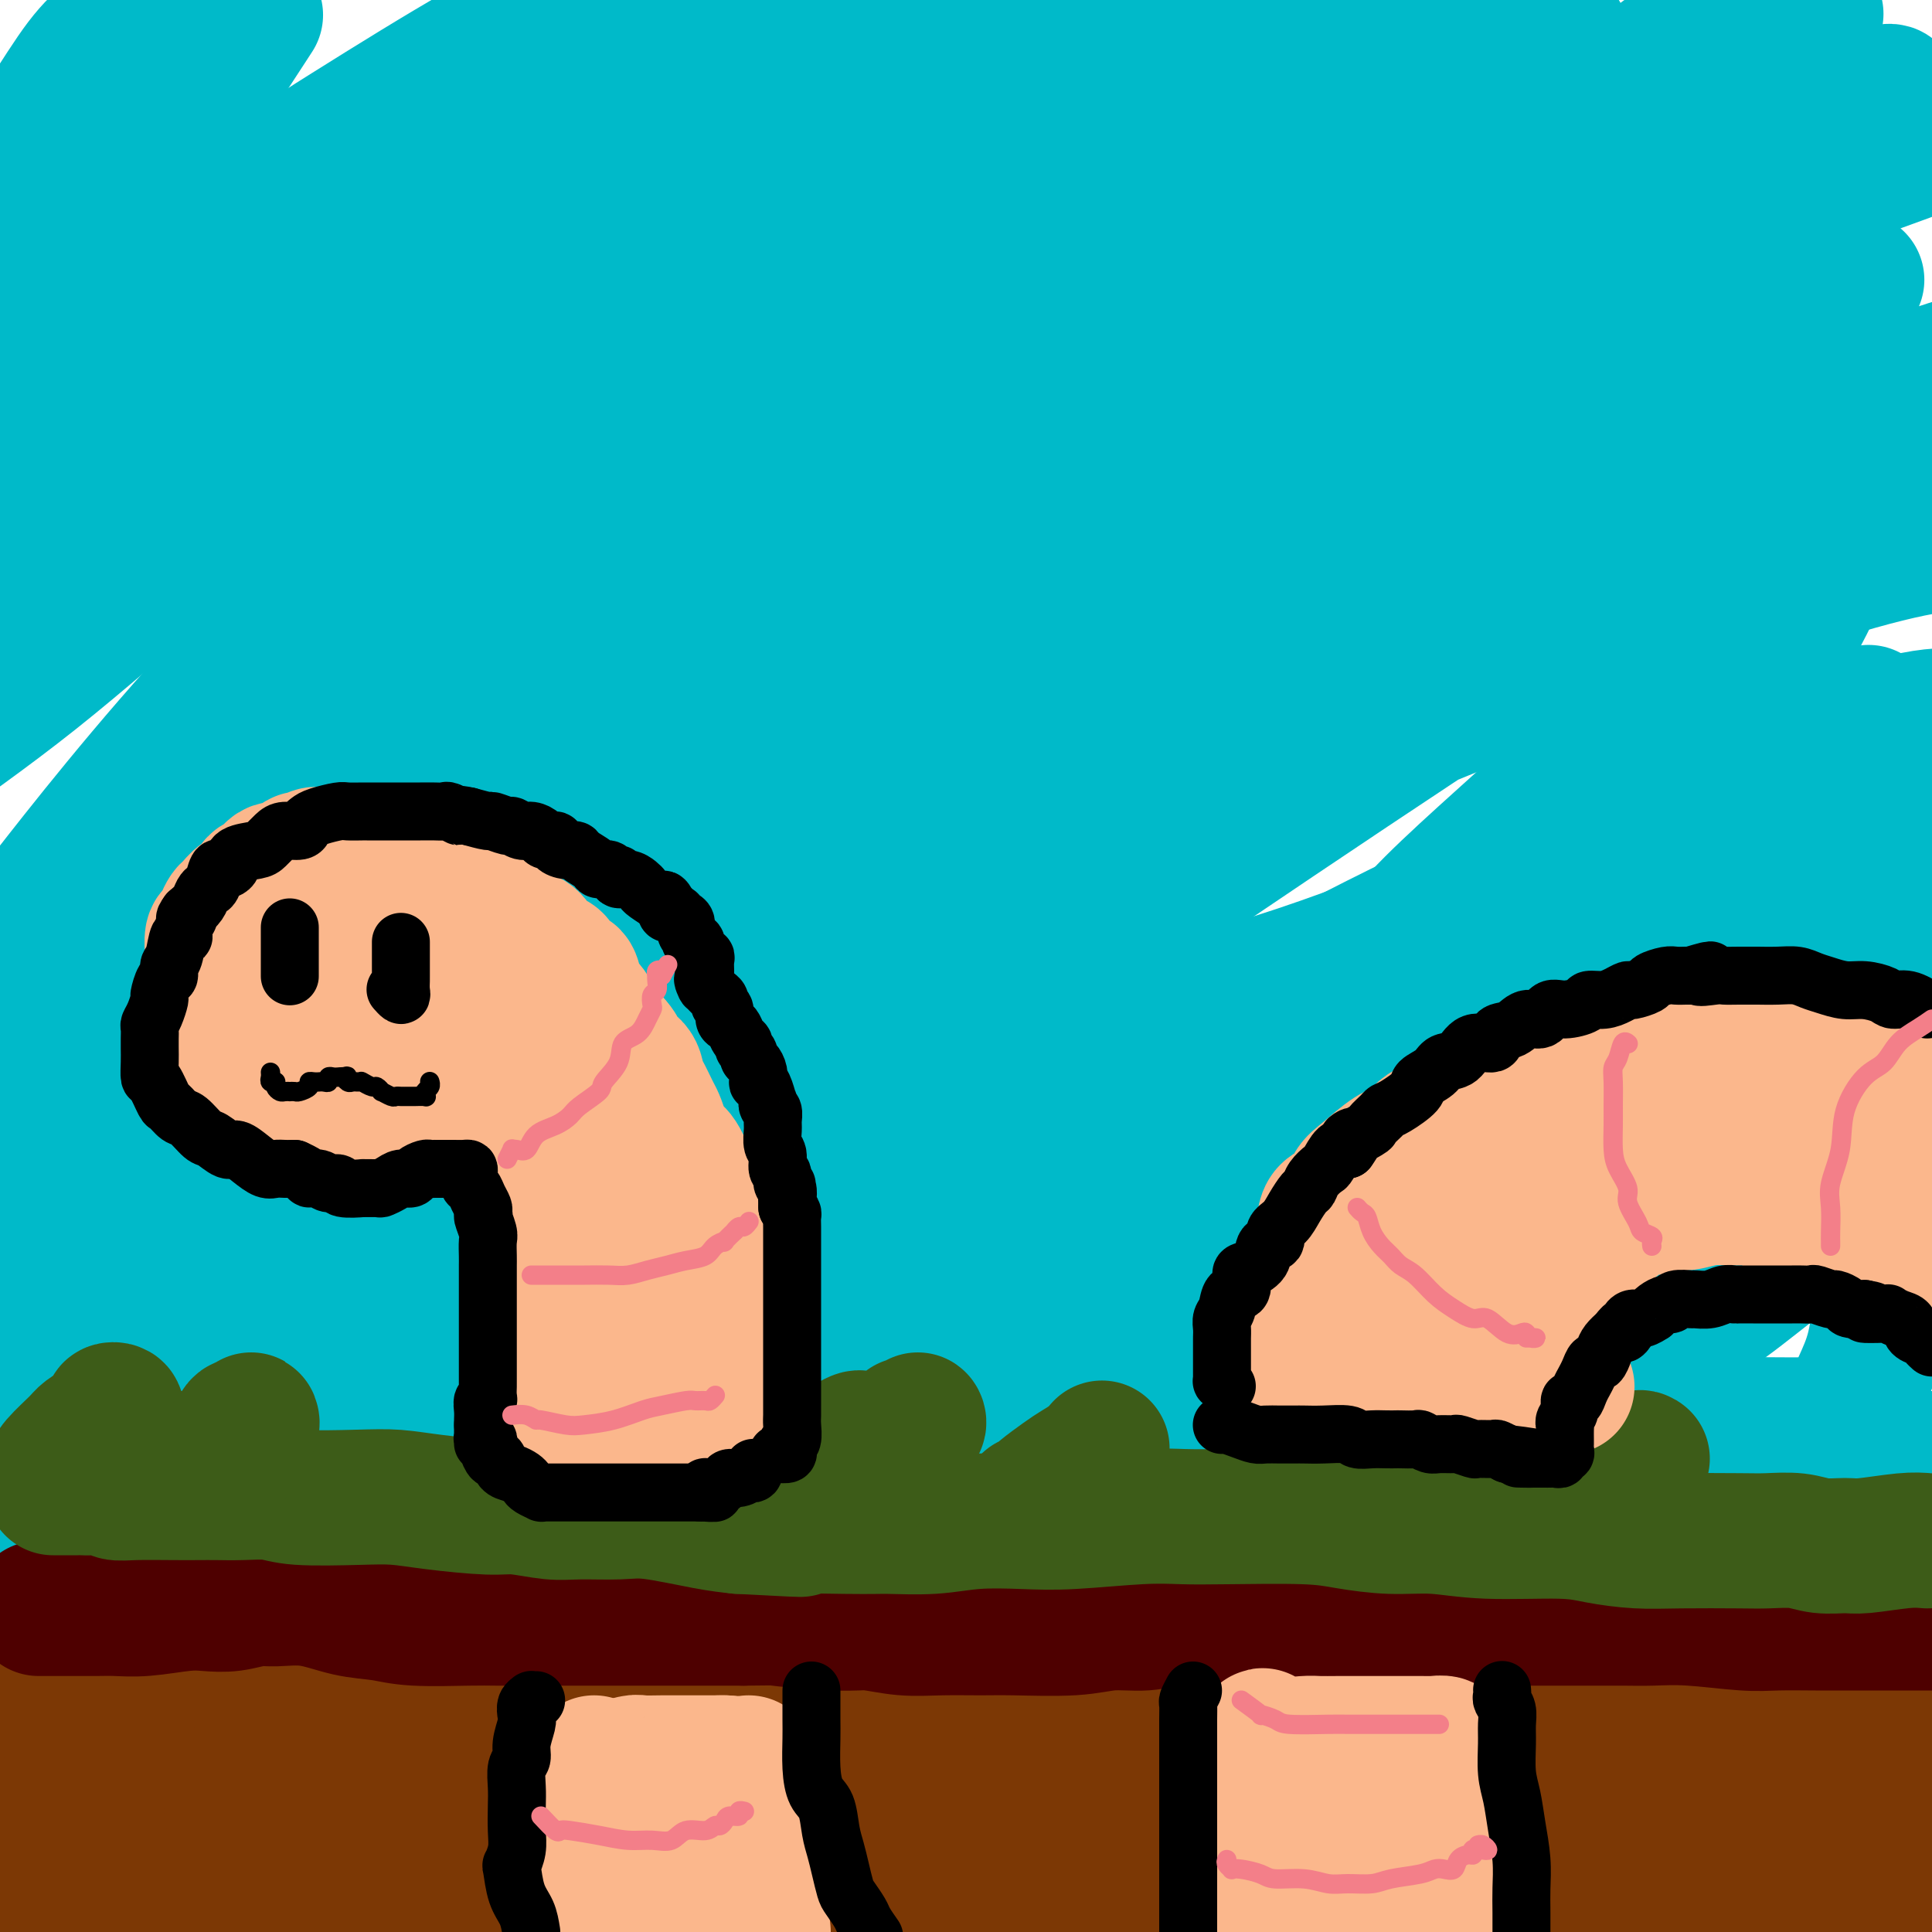 <svg viewBox='0 0 400 400' version='1.1' xmlns='http://www.w3.org/2000/svg' xmlns:xlink='http://www.w3.org/1999/xlink'><g fill='none' stroke='#00BAC9' stroke-width='28' stroke-linecap='round' stroke-linejoin='round'><path d='M27,80c-0.368,-1.546 -0.737,-3.091 0,-5c0.737,-1.909 2.579,-4.180 4,-7c1.421,-2.820 2.420,-6.187 5,-11c2.580,-4.813 6.739,-11.070 9,-15c2.261,-3.930 2.622,-5.533 3,-7c0.378,-1.467 0.773,-2.799 1,-4c0.227,-1.201 0.285,-2.273 0,-3c-0.285,-0.727 -0.914,-1.111 -3,0c-2.086,1.111 -5.631,3.718 -9,7c-3.369,3.282 -6.562,7.240 -10,12c-3.438,4.760 -7.119,10.322 -11,16c-3.881,5.678 -7.961,11.471 -10,14c-2.039,2.529 -2.037,1.796 -2,1c0.037,-0.796 0.108,-1.653 0,-4c-0.108,-2.347 -0.397,-6.184 0,-10c0.397,-3.816 1.480,-7.612 2,-11c0.520,-3.388 0.478,-6.370 2,-11c1.522,-4.630 4.608,-10.908 7,-15c2.392,-4.092 4.090,-5.997 6,-8c1.910,-2.003 4.032,-4.102 5,-6c0.968,-1.898 0.782,-3.595 1,-5c0.218,-1.405 0.839,-2.520 1,-3c0.161,-0.480 -0.139,-0.327 -1,0c-0.861,0.327 -2.283,0.828 -4,2c-1.717,1.172 -3.728,3.015 -6,6c-2.272,2.985 -4.804,7.111 -8,12c-3.196,4.889 -7.056,10.540 -9,13c-1.944,2.460 -1.972,1.730 -2,1'/><path d='M0,39c-0.713,1.140 -1.425,2.280 0,0c1.425,-2.280 4.989,-7.981 8,-12c3.011,-4.019 5.470,-6.356 8,-9c2.530,-2.644 5.132,-5.595 8,-8c2.868,-2.405 6.003,-4.263 9,-6c2.997,-1.737 5.856,-3.353 9,-5c3.144,-1.647 6.572,-3.323 10,-5'/><path d='M51,6c1.635,-2.512 3.270,-5.024 0,0c-3.270,5.024 -11.443,17.584 -18,27c-6.557,9.416 -11.496,15.689 -17,23c-5.504,7.311 -11.573,15.660 -17,23c-5.427,7.340 -10.214,13.670 -15,20'/><path d='M7,84c-3.528,3.557 -7.056,7.113 0,0c7.056,-7.113 24.695,-24.896 37,-36c12.305,-11.104 19.274,-15.528 28,-21c8.726,-5.472 19.207,-11.992 28,-17c8.793,-5.008 15.896,-8.504 23,-12'/><path d='M132,1c1.819,-1.391 3.638,-2.781 0,0c-3.638,2.781 -12.732,9.734 -27,22c-14.268,12.266 -33.711,29.844 -47,42c-13.289,12.156 -20.424,18.888 -28,26c-7.576,7.112 -15.593,14.603 -22,20c-6.407,5.397 -11.203,8.698 -16,12'/><path d='M4,106c-1.882,2.520 -3.764,5.040 0,0c3.764,-5.040 13.174,-17.640 24,-29c10.826,-11.360 23.069,-21.482 35,-31c11.931,-9.518 23.552,-18.434 38,-28c14.448,-9.566 31.724,-19.783 49,-30'/><path d='M142,2c3.108,-2.530 6.217,-5.059 0,0c-6.217,5.059 -21.759,17.707 -36,30c-14.241,12.293 -27.180,24.233 -39,36c-11.820,11.767 -22.520,23.362 -35,37c-12.480,13.638 -26.740,29.319 -41,45'/><path d='M8,128c-5.884,5.695 -11.767,11.391 0,0c11.767,-11.391 41.185,-39.868 63,-58c21.815,-18.132 36.027,-25.920 52,-36c15.973,-10.080 33.707,-22.451 49,-32c15.293,-9.549 28.147,-16.274 41,-23'/><path d='M172,10c4.206,-3.093 8.413,-6.186 0,0c-8.413,6.186 -29.445,21.652 -47,35c-17.555,13.348 -31.633,24.578 -46,36c-14.367,11.422 -29.022,23.037 -41,33c-11.978,9.963 -21.279,18.275 -31,26c-9.721,7.725 -19.860,14.862 -30,22'/><path d='M4,128c-2.220,2.613 -4.440,5.226 0,0c4.440,-5.226 15.542,-18.292 38,-38c22.458,-19.708 56.274,-46.060 81,-63c24.726,-16.940 40.363,-24.470 56,-32'/><path d='M234,-1c4.006,-3.211 8.012,-6.421 0,0c-8.012,6.421 -28.042,22.475 -44,36c-15.958,13.525 -27.844,24.522 -49,44c-21.156,19.478 -51.580,47.436 -72,67c-20.420,19.564 -30.834,30.732 -41,41c-10.166,10.268 -20.083,19.634 -30,29'/><path d='M10,185c-2.990,3.831 -5.981,7.662 0,0c5.981,-7.662 20.933,-26.817 37,-44c16.067,-17.183 33.249,-32.396 50,-47c16.751,-14.604 33.072,-28.601 56,-45c22.928,-16.399 52.464,-35.199 82,-54'/><path d='M253,26c4.598,-3.444 9.195,-6.887 0,0c-9.195,6.887 -32.183,24.105 -54,40c-21.817,15.895 -42.463,30.468 -62,45c-19.537,14.532 -37.967,29.025 -60,46c-22.033,16.975 -47.671,36.434 -61,46c-13.329,9.566 -14.350,9.239 -15,8c-0.650,-1.239 -0.930,-3.390 0,-7c0.930,-3.610 3.070,-8.680 15,-24c11.930,-15.320 33.651,-40.890 52,-60c18.349,-19.110 33.325,-31.760 51,-46c17.675,-14.240 38.050,-30.068 57,-43c18.950,-12.932 36.475,-22.966 54,-33'/><path d='M257,0c6.648,-5.436 13.295,-10.873 0,0c-13.295,10.873 -46.534,38.054 -70,57c-23.466,18.946 -37.161,29.657 -54,44c-16.839,14.343 -36.823,32.319 -54,48c-17.177,15.681 -31.548,29.068 -44,40c-12.452,10.932 -22.986,19.409 -29,24c-6.014,4.591 -7.507,5.295 -9,6'/><path d='M10,203c-2.477,2.728 -4.954,5.455 0,0c4.954,-5.455 17.338,-19.094 29,-31c11.662,-11.906 22.603,-22.080 47,-41c24.397,-18.920 62.251,-46.587 90,-65c27.749,-18.413 45.394,-27.573 63,-37c17.606,-9.427 35.173,-19.122 49,-25c13.827,-5.878 23.913,-7.939 34,-10'/><path d='M320,10c2.807,-2.316 5.615,-4.632 0,0c-5.615,4.632 -19.652,16.213 -36,29c-16.348,12.787 -35.009,26.780 -53,40c-17.991,13.220 -35.314,25.667 -63,46c-27.686,20.333 -65.735,48.551 -88,65c-22.265,16.449 -28.746,21.128 -36,26c-7.254,4.872 -15.282,9.938 -19,12c-3.718,2.062 -3.125,1.120 -3,0c0.125,-1.120 -0.216,-2.418 8,-13c8.216,-10.582 24.989,-30.449 40,-47c15.011,-16.551 28.261,-29.787 46,-45c17.739,-15.213 39.968,-32.404 61,-48c21.032,-15.596 40.866,-29.599 65,-43c24.134,-13.401 52.567,-26.201 81,-39'/><path d='M337,17c6.595,-4.965 13.190,-9.930 0,0c-13.190,9.930 -46.165,34.755 -71,53c-24.835,18.245 -41.532,29.911 -61,44c-19.468,14.089 -41.709,30.601 -61,45c-19.291,14.399 -35.631,26.683 -56,41c-20.369,14.317 -44.765,30.665 -58,39c-13.235,8.335 -15.309,8.655 -17,9c-1.691,0.345 -2.997,0.713 -1,-3c1.997,-3.713 7.299,-11.507 13,-19c5.701,-7.493 11.800,-14.685 31,-32c19.200,-17.315 51.500,-44.753 77,-64c25.500,-19.247 44.198,-30.302 65,-43c20.802,-12.698 43.707,-27.037 64,-38c20.293,-10.963 37.975,-18.548 57,-26c19.025,-7.452 39.393,-14.771 49,-18c9.607,-3.229 8.453,-2.368 7,-1c-1.453,1.368 -3.205,3.244 -10,8c-6.795,4.756 -18.632,12.391 -30,20c-11.368,7.609 -22.267,15.191 -49,33c-26.733,17.809 -69.300,45.846 -100,67c-30.700,21.154 -49.535,35.426 -72,52c-22.465,16.574 -48.562,35.450 -70,51c-21.438,15.550 -38.219,27.775 -55,40'/><path d='M13,239c-9.009,6.496 -18.017,12.992 0,0c18.017,-12.992 63.060,-45.473 95,-67c31.940,-21.527 50.778,-32.100 74,-44c23.222,-11.900 50.829,-25.127 75,-37c24.171,-11.873 44.906,-22.392 70,-33c25.094,-10.608 54.547,-21.304 84,-32'/><path d='M379,61c4.696,-2.654 9.392,-5.308 0,0c-9.392,5.308 -32.872,18.579 -55,32c-22.128,13.421 -42.906,26.992 -62,39c-19.094,12.008 -36.506,22.452 -64,41c-27.494,18.548 -65.071,45.198 -90,63c-24.929,17.802 -37.212,26.754 -51,37c-13.788,10.246 -29.082,21.784 -40,30c-10.918,8.216 -17.459,13.108 -24,18'/><path d='M1,314c-2.966,2.460 -5.932,4.921 0,0c5.932,-4.921 20.762,-17.222 34,-28c13.238,-10.778 24.884,-20.032 51,-38c26.116,-17.968 66.702,-44.651 96,-63c29.298,-18.349 47.309,-28.364 67,-39c19.691,-10.636 41.061,-21.892 60,-31c18.939,-9.108 35.445,-16.068 50,-22c14.555,-5.932 27.159,-10.838 36,-14c8.841,-3.162 13.921,-4.581 19,-6'/><path d='M390,90c2.658,-1.334 5.317,-2.668 0,0c-5.317,2.668 -18.609,9.338 -43,23c-24.391,13.662 -59.880,34.316 -87,50c-27.120,15.684 -45.870,26.397 -66,39c-20.130,12.603 -41.638,27.096 -61,39c-19.362,11.904 -36.578,21.219 -50,28c-13.422,6.781 -23.052,11.027 -30,14c-6.948,2.973 -11.215,4.674 -11,0c0.215,-4.674 4.913,-15.723 13,-27c8.087,-11.277 19.562,-22.782 31,-34c11.438,-11.218 22.840,-22.148 48,-42c25.160,-19.852 64.078,-48.624 92,-68c27.922,-19.376 44.848,-29.354 62,-40c17.152,-10.646 34.531,-21.959 49,-30c14.469,-8.041 26.028,-12.810 34,-16c7.972,-3.190 12.358,-4.802 16,-6c3.642,-1.198 6.541,-1.982 3,1c-3.541,2.982 -13.521,9.728 -25,18c-11.479,8.272 -24.456,18.068 -38,27c-13.544,8.932 -27.655,16.998 -55,35c-27.345,18.002 -67.924,45.940 -97,66c-29.076,20.060 -46.649,32.243 -66,46c-19.351,13.757 -40.479,29.088 -59,42c-18.521,12.912 -34.435,23.403 -46,31c-11.565,7.597 -18.783,12.298 -26,17'/><path d='M28,246c-4.954,3.515 -9.908,7.030 0,0c9.908,-7.030 34.679,-24.604 55,-39c20.321,-14.396 36.193,-25.613 67,-43c30.807,-17.387 76.551,-40.944 107,-55c30.449,-14.056 45.605,-18.612 61,-23c15.395,-4.388 31.029,-8.610 42,-11c10.971,-2.390 17.278,-2.948 22,-3c4.722,-0.052 7.859,0.403 3,7c-4.859,6.597 -17.714,19.336 -31,30c-13.286,10.664 -27.002,19.252 -45,31c-17.998,11.748 -40.278,26.655 -60,40c-19.722,13.345 -36.887,25.128 -64,43c-27.113,17.872 -64.176,41.832 -86,56c-21.824,14.168 -28.410,18.545 -35,22c-6.590,3.455 -13.182,5.989 -15,6c-1.818,0.011 1.140,-2.500 4,-6c2.860,-3.500 5.622,-7.988 22,-21c16.378,-13.012 46.372,-34.547 71,-51c24.628,-16.453 43.890,-27.822 64,-39c20.110,-11.178 41.068,-22.163 71,-35c29.932,-12.837 68.838,-27.525 92,-35c23.162,-7.475 30.581,-7.738 38,-8'/><path d='M383,150c3.348,-2.146 6.696,-4.292 0,0c-6.696,4.292 -23.437,15.021 -52,33c-28.563,17.979 -68.949,43.208 -97,61c-28.051,17.792 -43.765,28.148 -60,38c-16.235,9.852 -32.989,19.199 -45,26c-12.011,6.801 -19.278,11.057 -23,12c-3.722,0.943 -3.898,-1.426 0,-6c3.898,-4.574 11.870,-11.354 23,-20c11.130,-8.646 25.419,-19.159 43,-31c17.581,-11.841 38.455,-25.009 58,-37c19.545,-11.991 37.762,-22.805 65,-36c27.238,-13.195 63.497,-28.770 84,-36c20.503,-7.230 25.252,-6.115 30,-5'/><path d='M390,176c3.331,-2.366 6.662,-4.732 0,0c-6.662,4.732 -23.316,16.563 -40,28c-16.684,11.437 -33.398,22.480 -51,34c-17.602,11.520 -36.093,23.519 -53,34c-16.907,10.481 -32.230,19.446 -44,26c-11.770,6.554 -19.988,10.698 -25,12c-5.012,1.302 -6.819,-0.239 -4,-4c2.819,-3.761 10.265,-9.744 18,-16c7.735,-6.256 15.758,-12.787 35,-26c19.242,-13.213 49.704,-33.109 72,-46c22.296,-12.891 36.426,-18.778 50,-25c13.574,-6.222 26.593,-12.778 35,-16c8.407,-3.222 12.204,-3.111 16,-3'/><path d='M397,180c0.873,-1.052 1.745,-2.105 0,0c-1.745,2.105 -6.108,7.367 -20,19c-13.892,11.633 -37.314,29.637 -55,43c-17.686,13.363 -29.638,22.085 -41,31c-11.362,8.915 -22.136,18.022 -33,26c-10.864,7.978 -21.818,14.825 -27,18c-5.182,3.175 -4.591,2.678 -3,1c1.591,-1.678 4.180,-4.535 9,-9c4.820,-4.465 11.869,-10.536 21,-18c9.131,-7.464 20.344,-16.320 32,-25c11.656,-8.680 23.753,-17.183 42,-27c18.247,-9.817 42.642,-20.948 57,-26c14.358,-5.052 18.679,-4.026 23,-3'/><path d='M390,230c2.150,-1.757 4.300,-3.514 0,0c-4.300,3.514 -15.049,12.301 -27,21c-11.951,8.699 -25.106,17.312 -38,25c-12.894,7.688 -25.529,14.451 -36,20c-10.471,5.549 -18.777,9.883 -25,13c-6.223,3.117 -10.362,5.016 -13,5c-2.638,-0.016 -3.775,-1.946 -2,-6c1.775,-4.054 6.463,-10.233 11,-16c4.537,-5.767 8.923,-11.123 21,-23c12.077,-11.877 31.845,-30.276 47,-43c15.155,-12.724 25.695,-19.772 36,-27c10.305,-7.228 20.373,-14.637 28,-20c7.627,-5.363 12.814,-8.682 18,-12'/><path d='M377,163c2.986,-0.884 5.972,-1.768 0,0c-5.972,1.768 -20.903,6.189 -35,11c-14.097,4.811 -27.361,10.011 -40,15c-12.639,4.989 -24.655,9.766 -38,14c-13.345,4.234 -28.019,7.925 -35,9c-6.981,1.075 -6.268,-0.465 -6,-3c0.268,-2.535 0.090,-6.066 3,-11c2.910,-4.934 8.909,-11.273 15,-18c6.091,-6.727 12.275,-13.843 25,-24c12.725,-10.157 31.991,-23.354 45,-31c13.009,-7.646 19.761,-9.741 27,-12c7.239,-2.259 14.964,-4.681 22,-5c7.036,-0.319 13.384,1.464 16,4c2.616,2.536 1.499,5.823 -1,11c-2.499,5.177 -6.382,12.244 -12,20c-5.618,7.756 -12.972,16.200 -22,25c-9.028,8.800 -19.730,17.956 -29,26c-9.270,8.044 -17.107,14.977 -25,22c-7.893,7.023 -15.843,14.138 -19,17c-3.157,2.862 -1.523,1.472 0,0c1.523,-1.472 2.933,-3.025 10,-11c7.067,-7.975 19.791,-22.372 30,-34c10.209,-11.628 17.901,-20.488 27,-30c9.099,-9.512 19.604,-19.676 29,-30c9.396,-10.324 17.685,-20.807 26,-30c8.315,-9.193 16.658,-17.097 25,-25'/><path d='M399,88c2.291,-2.185 4.582,-4.370 0,0c-4.582,4.370 -16.038,15.294 -26,25c-9.962,9.706 -18.430,18.193 -26,26c-7.570,7.807 -14.244,14.934 -24,24c-9.756,9.066 -22.596,20.071 -29,27c-6.404,6.929 -6.373,9.780 -7,12c-0.627,2.220 -1.912,3.807 0,5c1.912,1.193 7.022,1.993 12,2c4.978,0.007 9.824,-0.778 16,-2c6.176,-1.222 13.683,-2.882 21,-5c7.317,-2.118 14.444,-4.693 21,-6c6.556,-1.307 12.540,-1.346 17,-2c4.460,-0.654 7.396,-1.922 9,1c1.604,2.922 1.875,10.034 0,16c-1.875,5.966 -5.897,10.785 -11,17c-5.103,6.215 -11.285,13.826 -18,21c-6.715,7.174 -13.961,13.913 -23,21c-9.039,7.087 -19.870,14.523 -25,18c-5.130,3.477 -4.558,2.995 -4,1c0.558,-1.995 1.103,-5.504 4,-10c2.897,-4.496 8.147,-9.981 13,-15c4.853,-5.019 9.308,-9.574 17,-16c7.692,-6.426 18.621,-14.723 25,-19c6.379,-4.277 8.209,-4.536 10,-5c1.791,-0.464 3.542,-1.135 4,0c0.458,1.135 -0.377,4.075 -2,7c-1.623,2.925 -4.035,5.836 -5,7c-0.965,1.164 -0.482,0.582 0,0'/></g>
<g fill='none' stroke='#7C3805' stroke-width='28' stroke-linecap='round' stroke-linejoin='round'><path d='M48,387c0.516,-0.066 1.032,-0.131 1,0c-0.032,0.131 -0.612,0.459 -1,1c-0.388,0.541 -0.583,1.297 -2,2c-1.417,0.703 -4.057,1.355 -6,2c-1.943,0.645 -3.190,1.283 -5,2c-1.810,0.717 -4.182,1.513 -6,2c-1.818,0.487 -3.082,0.666 -6,1c-2.918,0.334 -7.489,0.821 -10,1c-2.511,0.179 -2.963,0.048 -4,0c-1.037,-0.048 -2.660,-0.012 -4,0c-1.340,0.012 -2.396,0.001 -3,0c-0.604,-0.001 -0.755,0.009 -1,0c-0.245,-0.009 -0.583,-0.037 0,0c0.583,0.037 2.086,0.138 3,0c0.914,-0.138 1.238,-0.515 3,-1c1.762,-0.485 4.964,-1.077 8,-2c3.036,-0.923 5.908,-2.176 12,-3c6.092,-0.824 15.403,-1.218 22,-1c6.597,0.218 10.480,1.048 16,2c5.520,0.952 12.679,2.026 18,3c5.321,0.974 8.806,1.850 15,3c6.194,1.150 15.097,2.575 24,4'/><path d='M56,396c1.493,0.416 2.987,0.833 0,0c-2.987,-0.833 -10.453,-2.914 -16,-4c-5.547,-1.086 -9.175,-1.177 -13,-2c-3.825,-0.823 -7.848,-2.377 -11,-3c-3.152,-0.623 -5.433,-0.314 -8,-1c-2.567,-0.686 -5.420,-2.368 -7,-3c-1.580,-0.632 -1.888,-0.215 -2,0c-0.112,0.215 -0.027,0.229 0,0c0.027,-0.229 -0.002,-0.701 0,-1c0.002,-0.299 0.037,-0.427 1,-1c0.963,-0.573 2.853,-1.593 4,-2c1.147,-0.407 1.549,-0.200 4,0c2.451,0.200 6.949,0.394 11,0c4.051,-0.394 7.654,-1.374 15,-2c7.346,-0.626 18.435,-0.896 27,-1c8.565,-0.104 14.607,-0.041 22,0c7.393,0.041 16.136,0.060 24,0c7.864,-0.060 14.849,-0.199 27,-1c12.151,-0.801 29.468,-2.266 42,-3c12.532,-0.734 20.278,-0.738 29,-1c8.722,-0.262 18.420,-0.780 28,-1c9.580,-0.220 19.042,-0.140 27,0c7.958,0.140 14.412,0.341 25,0c10.588,-0.341 25.311,-1.225 35,-2c9.689,-0.775 14.343,-1.440 20,-2c5.657,-0.560 12.318,-1.015 18,-2c5.682,-0.985 10.384,-2.499 15,-3c4.616,-0.501 9.144,0.010 13,0c3.856,-0.010 7.038,-0.541 9,-1c1.962,-0.459 2.703,-0.845 3,-1c0.297,-0.155 0.148,-0.077 0,0'/><path d='M398,359c11.439,-1.258 1.038,0.096 -6,1c-7.038,0.904 -10.713,1.356 -15,2c-4.287,0.644 -9.186,1.478 -16,3c-6.814,1.522 -15.544,3.731 -23,5c-7.456,1.269 -13.638,1.598 -26,3c-12.362,1.402 -30.904,3.877 -44,5c-13.096,1.123 -20.744,0.894 -30,1c-9.256,0.106 -20.118,0.545 -31,0c-10.882,-0.545 -21.785,-2.076 -31,-3c-9.215,-0.924 -16.742,-1.243 -30,-2c-13.258,-0.757 -32.246,-1.953 -45,-3c-12.754,-1.047 -19.274,-1.943 -27,-3c-7.726,-1.057 -16.659,-2.273 -25,-3c-8.341,-0.727 -16.092,-0.965 -23,-1c-6.908,-0.035 -12.974,0.133 -20,0c-7.026,-0.133 -15.013,-0.566 -23,-1'/><path d='M7,350c-3.011,0.162 -6.023,0.324 0,0c6.023,-0.324 21.079,-1.134 32,-2c10.921,-0.866 17.707,-1.789 26,-2c8.293,-0.211 18.094,0.290 29,0c10.906,-0.290 22.918,-1.369 33,-2c10.082,-0.631 18.235,-0.813 33,0c14.765,0.813 36.140,2.621 51,4c14.860,1.379 23.203,2.329 33,3c9.797,0.671 21.048,1.064 31,2c9.952,0.936 18.606,2.416 32,4c13.394,1.584 31.529,3.273 44,4c12.471,0.727 19.277,0.494 27,1c7.723,0.506 16.361,1.753 25,3'/><path d='M383,369c2.550,0.113 5.101,0.227 0,0c-5.101,-0.227 -17.853,-0.793 -30,-1c-12.147,-0.207 -23.689,-0.053 -34,0c-10.311,0.053 -19.391,0.004 -35,0c-15.609,-0.004 -37.747,0.035 -53,0c-15.253,-0.035 -23.622,-0.144 -34,0c-10.378,0.144 -22.763,0.540 -33,1c-10.237,0.460 -18.324,0.985 -31,2c-12.676,1.015 -29.942,2.521 -41,3c-11.058,0.479 -15.908,-0.068 -21,0c-5.092,0.068 -10.426,0.751 -14,1c-3.574,0.249 -5.388,0.065 -7,0c-1.612,-0.065 -3.021,-0.009 -1,0c2.021,0.009 7.473,-0.027 13,0c5.527,0.027 11.128,0.118 19,0c7.872,-0.118 18.013,-0.447 27,-1c8.987,-0.553 16.819,-1.332 33,-2c16.181,-0.668 40.712,-1.226 59,-2c18.288,-0.774 30.335,-1.764 45,-3c14.665,-1.236 31.948,-2.717 48,-4c16.052,-1.283 30.872,-2.366 50,-4c19.128,-1.634 42.564,-3.817 66,-6'/><path d='M368,357c3.330,-0.022 6.660,-0.044 0,0c-6.660,0.044 -23.310,0.152 -38,1c-14.690,0.848 -27.419,2.434 -40,3c-12.581,0.566 -25.013,0.112 -38,0c-12.987,-0.112 -26.528,0.118 -38,0c-11.472,-0.118 -20.877,-0.584 -35,-2c-14.123,-1.416 -32.966,-3.784 -46,-5c-13.034,-1.216 -20.259,-1.281 -28,-2c-7.741,-0.719 -15.999,-2.091 -23,-3c-7.001,-0.909 -12.746,-1.354 -19,-2c-6.254,-0.646 -13.018,-1.494 -16,-2c-2.982,-0.506 -2.182,-0.672 -2,-1c0.182,-0.328 -0.254,-0.820 1,-1c1.254,-0.180 4.198,-0.048 7,0c2.802,0.048 5.462,0.013 14,0c8.538,-0.013 22.955,-0.003 34,0c11.045,0.003 18.717,-0.002 29,0c10.283,0.002 23.177,0.011 34,0c10.823,-0.011 19.576,-0.042 37,0c17.424,0.042 43.520,0.158 62,0c18.480,-0.158 29.345,-0.589 42,0c12.655,0.589 27.099,2.197 41,3c13.901,0.803 27.257,0.801 40,1c12.743,0.199 24.871,0.600 37,1'/><path d='M365,375c3.278,-0.355 6.556,-0.710 0,0c-6.556,0.710 -22.945,2.484 -37,4c-14.055,1.516 -25.777,2.774 -38,4c-12.223,1.226 -24.946,2.422 -37,4c-12.054,1.578 -23.438,3.540 -34,5c-10.562,1.460 -20.304,2.417 -33,4c-12.696,1.583 -28.348,3.791 -44,6'/><path d='M177,397c-5.083,0.544 -10.165,1.089 0,0c10.165,-1.089 35.578,-3.811 53,-5c17.422,-1.189 26.853,-0.846 38,-1c11.147,-0.154 24.008,-0.804 37,-1c12.992,-0.196 26.113,0.063 37,0c10.887,-0.063 19.539,-0.446 31,-1c11.461,-0.554 25.730,-1.277 40,-2'/><path d='M373,383c3.293,-0.080 6.586,-0.160 0,0c-6.586,0.160 -23.050,0.561 -36,1c-12.950,0.439 -22.385,0.915 -41,2c-18.615,1.085 -46.409,2.777 -66,4c-19.591,1.223 -30.979,1.976 -43,3c-12.021,1.024 -24.674,2.319 -35,3c-10.326,0.681 -18.323,0.749 -27,0c-8.677,-0.749 -18.033,-2.316 -23,-4c-4.967,-1.684 -5.544,-3.484 -6,-5c-0.456,-1.516 -0.791,-2.746 -1,-4c-0.209,-1.254 -0.291,-2.532 2,-4c2.291,-1.468 6.957,-3.127 12,-4c5.043,-0.873 10.463,-0.962 17,-1c6.537,-0.038 14.191,-0.025 23,0c8.809,0.025 18.772,0.064 28,0c9.228,-0.064 17.719,-0.230 33,0c15.281,0.230 37.352,0.854 54,1c16.648,0.146 27.875,-0.188 41,0c13.125,0.188 28.149,0.897 41,1c12.851,0.103 23.529,-0.399 37,0c13.471,0.399 29.736,1.700 46,3'/></g>
<g fill='none' stroke='#4E0000' stroke-width='28' stroke-linecap='round' stroke-linejoin='round'><path d='M8,333c0.383,0.000 0.766,0.000 1,0c0.234,-0.000 0.319,-0.000 1,0c0.681,0.000 1.960,0.001 3,0c1.040,-0.001 1.842,-0.004 3,0c1.158,0.004 2.672,0.015 4,0c1.328,-0.015 2.472,-0.055 4,0c1.528,0.055 3.441,0.207 6,0c2.559,-0.207 5.763,-0.773 8,-1c2.237,-0.227 3.505,-0.115 5,0c1.495,0.115 3.216,0.234 5,0c1.784,-0.234 3.631,-0.820 5,-1c1.369,-0.180 2.260,0.047 4,0c1.740,-0.047 4.328,-0.366 7,0c2.672,0.366 5.429,1.419 8,2c2.571,0.581 4.958,0.692 7,1c2.042,0.308 3.741,0.815 7,1c3.259,0.185 8.077,0.050 11,0c2.923,-0.050 3.949,-0.013 6,0c2.051,0.013 5.126,0.004 8,0c2.874,-0.004 5.546,-0.001 8,0c2.454,0.001 4.689,0.000 8,0c3.311,-0.000 7.699,-0.000 11,0c3.301,0.000 5.515,0.000 8,0c2.485,-0.000 5.243,-0.000 8,0'/><path d='M154,335c11.467,-0.065 6.136,-0.228 7,0c0.864,0.228 7.924,0.846 12,1c4.076,0.154 5.167,-0.155 7,0c1.833,0.155 4.407,0.775 7,1c2.593,0.225 5.205,0.056 8,0c2.795,-0.056 5.772,0.000 8,0c2.228,-0.000 3.706,-0.056 7,0c3.294,0.056 8.404,0.225 12,0c3.596,-0.225 5.680,-0.845 8,-1c2.320,-0.155 4.877,0.155 7,0c2.123,-0.155 3.812,-0.773 7,-1c3.188,-0.227 7.875,-0.061 11,0c3.125,0.061 4.690,0.016 7,0c2.310,-0.016 5.366,-0.004 8,0c2.634,0.004 4.846,0.001 7,0c2.154,-0.001 4.250,-0.000 7,0c2.750,0.000 6.153,0.000 9,0c2.847,-0.000 5.136,-0.000 7,0c1.864,0.000 3.302,-0.000 6,0c2.698,0.000 6.656,0.000 10,0c3.344,-0.000 6.076,-0.001 8,0c1.924,0.001 3.042,0.004 5,0c1.958,-0.004 4.758,-0.015 7,0c2.242,0.015 3.928,0.057 6,0c2.072,-0.057 4.530,-0.211 8,0c3.470,0.211 7.952,0.789 11,1c3.048,0.211 4.662,0.057 7,0c2.338,-0.057 5.400,-0.015 8,0c2.600,0.015 4.738,0.004 8,0c3.262,-0.004 7.646,-0.001 11,0c3.354,0.001 5.677,0.001 8,0'/></g>
<g fill='none' stroke='#00BAC9' stroke-width='28' stroke-linecap='round' stroke-linejoin='round'><path d='M379,255c0.228,-1.004 0.456,-2.007 1,-3c0.544,-0.993 1.403,-1.974 2,-3c0.597,-1.026 0.932,-2.096 1,-2c0.068,0.096 -0.132,1.359 -1,2c-0.868,0.641 -2.405,0.660 -4,2c-1.595,1.340 -3.247,4.001 -5,6c-1.753,1.999 -3.605,3.338 -7,6c-3.395,2.662 -8.332,6.649 -12,9c-3.668,2.351 -6.067,3.067 -8,4c-1.933,0.933 -3.400,2.084 -6,4c-2.600,1.916 -6.331,4.598 -9,6c-2.669,1.402 -4.274,1.523 -6,2c-1.726,0.477 -3.572,1.308 -5,2c-1.428,0.692 -2.438,1.244 -3,2c-0.562,0.756 -0.677,1.716 -1,2c-0.323,0.284 -0.852,-0.109 -1,0c-0.148,0.109 0.087,0.718 0,1c-0.087,0.282 -0.496,0.237 -1,0c-0.504,-0.237 -1.103,-0.666 -2,0c-0.897,0.666 -2.093,2.426 -3,3c-0.907,0.574 -1.526,-0.039 -2,0c-0.474,0.039 -0.804,0.731 -1,1c-0.196,0.269 -0.257,0.114 -1,0c-0.743,-0.114 -2.167,-0.188 -3,0c-0.833,0.188 -1.074,0.639 -2,1c-0.926,0.361 -2.537,0.633 -3,1c-0.463,0.367 0.221,0.830 0,1c-0.221,0.170 -1.349,0.049 -2,0c-0.651,-0.049 -0.826,-0.024 -1,0'/><path d='M294,302c-5.653,2.697 -1.286,1.441 0,1c1.286,-0.441 -0.511,-0.066 -1,0c-0.489,0.066 0.329,-0.178 1,0c0.671,0.178 1.195,0.777 3,1c1.805,0.223 4.892,0.070 8,0c3.108,-0.070 6.237,-0.057 9,0c2.763,0.057 5.161,0.159 10,0c4.839,-0.159 12.121,-0.578 18,-1c5.879,-0.422 10.357,-0.845 15,-1c4.643,-0.155 9.451,-0.042 14,0c4.549,0.042 8.840,0.011 13,0c4.160,-0.011 8.189,-0.003 13,0c4.811,0.003 10.406,0.002 16,0'/><path d='M391,273c0.283,0.607 0.566,1.213 0,0c-0.566,-1.213 -1.981,-4.246 -3,-7c-1.019,-2.754 -1.641,-5.228 -2,-8c-0.359,-2.772 -0.454,-5.841 0,-9c0.454,-3.159 1.456,-6.409 2,-9c0.544,-2.591 0.630,-4.522 2,-6c1.370,-1.478 4.022,-2.504 5,-3c0.978,-0.496 0.280,-0.462 0,0c-0.280,0.462 -0.143,1.353 0,4c0.143,2.647 0.292,7.052 0,11c-0.292,3.948 -1.027,7.441 -2,11c-0.973,3.559 -2.186,7.185 -3,11c-0.814,3.815 -1.229,7.819 -2,11c-0.771,3.181 -1.899,5.539 -3,8c-1.101,2.461 -2.177,5.023 -3,7c-0.823,1.977 -1.394,3.368 -2,4c-0.606,0.632 -1.247,0.506 -1,0c0.247,-0.506 1.382,-1.390 2,-2c0.618,-0.610 0.718,-0.944 1,-1c0.282,-0.056 0.746,0.167 1,0c0.254,-0.167 0.298,-0.724 0,-1c-0.298,-0.276 -0.939,-0.270 -1,0c-0.061,0.270 0.459,0.804 0,1c-0.459,0.196 -1.897,0.055 -3,0c-1.103,-0.055 -1.871,-0.025 -4,0c-2.129,0.025 -5.617,0.045 -9,0c-3.383,-0.045 -6.659,-0.157 -10,0c-3.341,0.157 -6.746,0.581 -11,1c-4.254,0.419 -9.358,0.834 -15,1c-5.642,0.166 -11.821,0.083 -18,0'/><path d='M312,297c-13.440,0.508 -12.041,0.777 -18,1c-5.959,0.223 -19.275,0.399 -28,0c-8.725,-0.399 -12.857,-1.374 -18,-2c-5.143,-0.626 -11.295,-0.902 -20,-1c-8.705,-0.098 -19.961,-0.016 -28,0c-8.039,0.016 -12.860,-0.034 -18,0c-5.140,0.034 -10.597,0.152 -16,0c-5.403,-0.152 -10.751,-0.574 -16,-1c-5.249,-0.426 -10.400,-0.857 -15,-1c-4.600,-0.143 -8.648,0.000 -15,0c-6.352,-0.000 -15.007,-0.144 -21,0c-5.993,0.144 -9.323,0.574 -13,1c-3.677,0.426 -7.703,0.846 -13,1c-5.297,0.154 -11.867,0.041 -16,0c-4.133,-0.041 -5.829,-0.011 -8,0c-2.171,0.011 -4.816,0.003 -7,0c-2.184,-0.003 -3.908,-0.000 -5,0c-1.092,0.000 -1.551,-0.001 -2,0c-0.449,0.001 -0.889,0.004 -1,0c-0.111,-0.004 0.108,-0.016 1,0c0.892,0.016 2.456,0.060 4,0c1.544,-0.060 3.066,-0.225 8,0c4.934,0.225 13.278,0.839 21,0c7.722,-0.839 14.823,-3.129 23,-5c8.177,-1.871 17.432,-3.321 28,-5c10.568,-1.679 22.449,-3.588 35,-6c12.551,-2.412 25.772,-5.329 38,-8c12.228,-2.671 23.463,-5.097 42,-9c18.537,-3.903 44.375,-9.281 62,-13c17.625,-3.719 27.036,-5.777 37,-8c9.964,-2.223 20.482,-4.612 31,-7'/><path d='M364,234c52.774,-10.738 36.708,-7.083 30,-6c-6.708,1.083 -4.060,-0.405 -3,-1c1.060,-0.595 0.530,-0.298 0,0'/></g>
<g fill='none' stroke='#3D5C18' stroke-width='28' stroke-linecap='round' stroke-linejoin='round'><path d='M11,308c0.430,-0.000 0.860,-0.000 1,0c0.140,0.000 -0.010,0.000 0,0c0.010,-0.000 0.181,-0.001 1,0c0.819,0.001 2.288,0.004 3,0c0.712,-0.004 0.668,-0.015 1,0c0.332,0.015 1.039,0.057 2,0c0.961,-0.057 2.175,-0.211 3,0c0.825,0.211 1.262,0.789 2,1c0.738,0.211 1.777,0.057 4,0c2.223,-0.057 5.631,-0.016 8,0c2.369,0.016 3.701,0.008 5,0c1.299,-0.008 2.565,-0.016 4,0c1.435,0.016 3.039,0.056 5,0c1.961,-0.056 4.279,-0.209 6,0c1.721,0.209 2.844,0.778 6,1c3.156,0.222 8.343,0.097 12,0c3.657,-0.097 5.783,-0.166 8,0c2.217,0.166 4.525,0.566 8,1c3.475,0.434 8.116,0.901 11,1c2.884,0.099 4.012,-0.172 6,0c1.988,0.172 4.838,0.785 7,1c2.162,0.215 3.637,0.033 6,0c2.363,-0.033 5.613,0.084 8,0c2.387,-0.084 3.912,-0.369 7,0c3.088,0.369 7.739,1.391 11,2c3.261,0.609 5.130,0.804 7,1'/><path d='M153,316c22.758,1.236 8.652,0.328 7,0c-1.652,-0.328 9.150,-0.074 15,0c5.850,0.074 6.748,-0.032 9,0c2.252,0.032 5.856,0.201 9,0c3.144,-0.201 5.826,-0.772 9,-1c3.174,-0.228 6.838,-0.113 10,0c3.162,0.113 5.821,0.226 10,0c4.179,-0.226 9.878,-0.790 14,-1c4.122,-0.210 6.669,-0.066 9,0c2.331,0.066 4.447,0.055 9,0c4.553,-0.055 11.542,-0.154 16,0c4.458,0.154 6.386,0.562 9,1c2.614,0.438 5.914,0.905 9,1c3.086,0.095 5.957,-0.181 9,0c3.043,0.181 6.256,0.819 11,1c4.744,0.181 11.017,-0.095 15,0c3.983,0.095 5.676,0.562 8,1c2.324,0.438 5.279,0.848 8,1c2.721,0.152 5.209,0.044 9,0c3.791,-0.044 8.885,-0.026 12,0c3.115,0.026 4.251,0.061 6,0c1.749,-0.061 4.113,-0.216 6,0c1.887,0.216 3.299,0.804 5,1c1.701,0.196 3.693,0.001 5,0c1.307,-0.001 1.929,0.192 4,0c2.071,-0.192 5.592,-0.769 8,-1c2.408,-0.231 3.704,-0.115 5,0'/><path d='M15,304c-1.154,0.391 -2.308,0.782 -3,1c-0.692,0.218 -0.922,0.263 -1,0c-0.078,-0.263 -0.003,-0.833 1,-2c1.003,-1.167 2.933,-2.929 4,-4c1.067,-1.071 1.270,-1.450 2,-2c0.730,-0.550 1.986,-1.269 3,-2c1.014,-0.731 1.785,-1.472 2,-2c0.215,-0.528 -0.128,-0.841 0,-1c0.128,-0.159 0.725,-0.164 1,0c0.275,0.164 0.228,0.496 0,1c-0.228,0.504 -0.635,1.182 -1,2c-0.365,0.818 -0.687,1.778 -1,3c-0.313,1.222 -0.617,2.705 -1,4c-0.383,1.295 -0.847,2.402 -1,3c-0.153,0.598 0.004,0.685 0,1c-0.004,0.315 -0.168,0.856 0,1c0.168,0.144 0.667,-0.109 1,0c0.333,0.109 0.499,0.579 2,0c1.501,-0.579 4.338,-2.208 6,-3c1.662,-0.792 2.148,-0.748 3,-1c0.852,-0.252 2.071,-0.800 3,-1c0.929,-0.200 1.569,-0.054 2,0c0.431,0.054 0.655,0.014 1,0c0.345,-0.014 0.813,-0.004 1,0c0.187,0.004 0.094,0.002 0,0'/><path d='M46,305c0.000,0.000 0.100,0.100 0.1,0.1'/><path d='M46,305c-0.427,-0.325 -0.854,-0.650 -1,-1c-0.146,-0.350 -0.011,-0.726 0,-1c0.011,-0.274 -0.100,-0.445 0,-1c0.100,-0.555 0.413,-1.492 1,-2c0.587,-0.508 1.450,-0.586 2,-1c0.550,-0.414 0.789,-1.165 1,-2c0.211,-0.835 0.393,-1.754 1,-2c0.607,-0.246 1.637,0.180 2,0c0.363,-0.180 0.059,-0.966 0,-1c-0.059,-0.034 0.128,0.684 0,1c-0.128,0.316 -0.570,0.229 -1,1c-0.430,0.771 -0.846,2.400 -1,3c-0.154,0.600 -0.044,0.171 0,0c0.044,-0.171 0.022,-0.086 0,0'/><path d='M165,308c-0.082,0.413 -0.165,0.826 0,1c0.165,0.174 0.576,0.109 1,0c0.424,-0.109 0.859,-0.261 1,-1c0.141,-0.739 -0.014,-2.065 1,-3c1.014,-0.935 3.197,-1.479 4,-2c0.803,-0.521 0.226,-1.020 1,-2c0.774,-0.980 2.898,-2.441 4,-3c1.102,-0.559 1.181,-0.215 1,0c-0.181,0.215 -0.623,0.302 -1,1c-0.377,0.698 -0.689,2.007 -1,3c-0.311,0.993 -0.620,1.671 -1,2c-0.380,0.329 -0.831,0.311 -1,1c-0.169,0.689 -0.055,2.085 0,3c0.055,0.915 0.052,1.347 0,2c-0.052,0.653 -0.152,1.526 0,2c0.152,0.474 0.557,0.548 1,0c0.443,-0.548 0.925,-1.719 2,-3c1.075,-1.281 2.743,-2.674 4,-4c1.257,-1.326 2.104,-2.586 3,-4c0.896,-1.414 1.840,-2.981 3,-4c1.160,-1.019 2.535,-1.488 3,-2c0.465,-0.512 0.022,-1.065 0,-1c-0.022,0.065 0.379,0.748 0,1c-0.379,0.252 -1.537,0.072 -2,0c-0.463,-0.072 -0.232,-0.036 0,0'/><path d='M213,311c0.834,-0.387 1.669,-0.775 2,-1c0.331,-0.225 0.159,-0.288 1,-1c0.841,-0.712 2.695,-2.072 4,-3c1.305,-0.928 2.061,-1.424 3,-2c0.939,-0.576 2.060,-1.232 3,-2c0.940,-0.768 1.697,-1.648 2,-2c0.303,-0.352 0.151,-0.176 0,0'/><path d='M297,310c0.359,-0.009 0.719,-0.017 1,0c0.281,0.017 0.485,0.060 1,0c0.515,-0.060 1.343,-0.223 2,-1c0.657,-0.777 1.143,-2.170 2,-3c0.857,-0.830 2.085,-1.099 3,-2c0.915,-0.901 1.515,-2.435 2,-3c0.485,-0.565 0.853,-0.161 1,0c0.147,0.161 0.074,0.081 0,0'/><path d='M332,311c0.327,-1.212 0.655,-2.423 1,-3c0.345,-0.577 0.709,-0.519 1,-1c0.291,-0.481 0.509,-1.502 1,-2c0.491,-0.498 1.255,-0.474 2,-1c0.745,-0.526 1.470,-1.603 2,-2c0.530,-0.397 0.866,-0.113 1,0c0.134,0.113 0.067,0.057 0,0'/></g>
<g fill='none' stroke='#FBB78C' stroke-width='28' stroke-linecap='round' stroke-linejoin='round'><path d='M74,198c-0.862,-0.307 -1.725,-0.614 -2,-1c-0.275,-0.386 0.037,-0.849 0,-1c-0.037,-0.151 -0.425,0.012 -1,0c-0.575,-0.012 -1.339,-0.198 -2,0c-0.661,0.198 -1.219,0.779 -2,1c-0.781,0.221 -1.785,0.083 -3,1c-1.215,0.917 -2.640,2.888 -4,4c-1.360,1.112 -2.655,1.365 -3,2c-0.345,0.635 0.261,1.650 0,3c-0.261,1.350 -1.387,3.033 -2,4c-0.613,0.967 -0.713,1.217 -1,2c-0.287,0.783 -0.762,2.098 -1,3c-0.238,0.902 -0.238,1.390 0,2c0.238,0.610 0.714,1.343 1,2c0.286,0.657 0.384,1.237 1,2c0.616,0.763 1.752,1.709 2,2c0.248,0.291 -0.391,-0.074 0,0c0.391,0.074 1.813,0.585 3,1c1.187,0.415 2.138,0.732 3,1c0.862,0.268 1.633,0.488 3,0c1.367,-0.488 3.329,-1.683 5,-2c1.671,-0.317 3.049,0.242 4,0c0.951,-0.242 1.473,-1.287 2,-2c0.527,-0.713 1.058,-1.093 2,-2c0.942,-0.907 2.294,-2.340 3,-3c0.706,-0.660 0.767,-0.548 1,-1c0.233,-0.452 0.640,-1.468 1,-2c0.360,-0.532 0.674,-0.581 1,-1c0.326,-0.419 0.663,-1.210 1,-2'/><path d='M86,211c1.640,-2.556 0.241,-2.447 0,-3c-0.241,-0.553 0.675,-1.768 1,-3c0.325,-1.232 0.058,-2.480 0,-3c-0.058,-0.520 0.094,-0.311 0,-1c-0.094,-0.689 -0.434,-2.276 -1,-3c-0.566,-0.724 -1.356,-0.586 -2,-1c-0.644,-0.414 -1.140,-1.381 -2,-2c-0.860,-0.619 -2.085,-0.892 -3,-1c-0.915,-0.108 -1.521,-0.052 -2,0c-0.479,0.052 -0.832,0.101 -2,0c-1.168,-0.101 -3.153,-0.351 -4,0c-0.847,0.351 -0.558,1.304 -1,2c-0.442,0.696 -1.614,1.135 -3,2c-1.386,0.865 -2.984,2.156 -4,3c-1.016,0.844 -1.449,1.241 -2,2c-0.551,0.759 -1.219,1.882 -2,3c-0.781,1.118 -1.673,2.233 -2,3c-0.327,0.767 -0.088,1.186 0,2c0.088,0.814 0.023,2.022 0,3c-0.023,0.978 -0.006,1.726 0,2c0.006,0.274 0.002,0.073 0,0c-0.002,-0.073 -0.000,-0.020 0,0c0.000,0.020 0.000,0.005 0,0c-0.000,-0.005 -0.000,-0.002 0,0c0.000,0.002 0.000,0.001 0,0'/><path d='M65,212c-0.489,0.057 -0.979,0.115 -1,0c-0.021,-0.115 0.426,-0.402 1,-1c0.574,-0.598 1.275,-1.508 2,-2c0.725,-0.492 1.472,-0.567 2,-1c0.528,-0.433 0.835,-1.226 2,-2c1.165,-0.774 3.187,-1.531 4,-2c0.813,-0.469 0.416,-0.651 1,-1c0.584,-0.349 2.150,-0.864 3,-1c0.850,-0.136 0.986,0.107 2,0c1.014,-0.107 2.907,-0.564 4,-1c1.093,-0.436 1.385,-0.850 2,-1c0.615,-0.150 1.553,-0.038 2,0c0.447,0.038 0.402,-0.000 1,0c0.598,0.000 1.837,0.039 3,0c1.163,-0.039 2.249,-0.156 3,0c0.751,0.156 1.167,0.584 2,1c0.833,0.416 2.082,0.820 3,1c0.918,0.180 1.506,0.138 2,0c0.494,-0.138 0.893,-0.371 2,0c1.107,0.371 2.920,1.346 4,2c1.080,0.654 1.425,0.987 2,1c0.575,0.013 1.379,-0.296 2,0c0.621,0.296 1.057,1.195 2,2c0.943,0.805 2.391,1.517 3,2c0.609,0.483 0.380,0.738 1,1c0.620,0.262 2.090,0.532 3,1c0.910,0.468 1.260,1.134 2,2c0.740,0.866 1.870,1.933 3,3'/><path d='M127,216c2.224,2.304 0.785,2.564 1,3c0.215,0.436 2.085,1.046 3,2c0.915,0.954 0.875,2.250 1,3c0.125,0.750 0.414,0.955 1,2c0.586,1.045 1.469,2.932 2,4c0.531,1.068 0.710,1.318 1,2c0.290,0.682 0.691,1.796 1,3c0.309,1.204 0.527,2.497 1,3c0.473,0.503 1.202,0.217 2,1c0.798,0.783 1.667,2.636 2,4c0.333,1.364 0.131,2.238 0,3c-0.131,0.762 -0.193,1.411 0,2c0.193,0.589 0.639,1.119 1,2c0.361,0.881 0.636,2.114 1,3c0.364,0.886 0.815,1.425 1,2c0.185,0.575 0.102,1.184 0,2c-0.102,0.816 -0.223,1.838 0,3c0.223,1.162 0.792,2.464 1,3c0.208,0.536 0.056,0.307 0,1c-0.056,0.693 -0.015,2.308 0,3c0.015,0.692 0.003,0.462 0,1c-0.003,0.538 0.003,1.844 0,3c-0.003,1.156 -0.015,2.161 0,3c0.015,0.839 0.057,1.510 0,2c-0.057,0.490 -0.212,0.798 0,1c0.212,0.202 0.793,0.296 1,1c0.207,0.704 0.042,2.017 0,3c-0.042,0.983 0.040,1.635 0,2c-0.040,0.365 -0.203,0.445 0,1c0.203,0.555 0.772,1.587 1,2c0.228,0.413 0.114,0.206 0,0'/><path d='M148,286c0.912,6.985 0.192,2.946 0,2c-0.192,-0.946 0.144,1.199 0,2c-0.144,0.801 -0.770,0.257 -1,0c-0.230,-0.257 -0.065,-0.227 0,0c0.065,0.227 0.032,0.652 0,1c-0.032,0.348 -0.061,0.619 0,1c0.061,0.381 0.213,0.872 0,1c-0.213,0.128 -0.789,-0.105 -1,0c-0.211,0.105 -0.057,0.549 0,1c0.057,0.451 0.015,0.908 0,1c-0.015,0.092 -0.004,-0.182 0,0c0.004,0.182 0.002,0.819 0,1c-0.002,0.181 -0.003,-0.095 0,0c0.003,0.095 0.011,0.562 0,1c-0.011,0.438 -0.040,0.846 0,1c0.040,0.154 0.149,0.055 0,0c-0.149,-0.055 -0.555,-0.066 -1,0c-0.445,0.066 -0.927,0.210 -1,0c-0.073,-0.210 0.265,-0.774 0,-1c-0.265,-0.226 -1.132,-0.113 -2,0'/><path d='M142,297c-0.676,-0.073 -0.365,-0.755 -1,-1c-0.635,-0.245 -2.215,-0.051 -3,0c-0.785,0.051 -0.773,-0.039 -1,0c-0.227,0.039 -0.693,0.207 -1,0c-0.307,-0.207 -0.457,-0.788 -1,-1c-0.543,-0.212 -1.481,-0.054 -2,0c-0.519,0.054 -0.619,0.004 -1,0c-0.381,-0.004 -1.044,0.037 -1,0c0.044,-0.037 0.795,-0.152 1,0c0.205,0.152 -0.138,0.570 0,0c0.138,-0.570 0.755,-2.129 1,-3c0.245,-0.871 0.118,-1.053 0,-2c-0.118,-0.947 -0.227,-2.657 0,-4c0.227,-1.343 0.789,-2.317 1,-3c0.211,-0.683 0.071,-1.075 0,-2c-0.071,-0.925 -0.074,-2.383 0,-4c0.074,-1.617 0.226,-3.392 0,-4c-0.226,-0.608 -0.830,-0.048 -1,-1c-0.170,-0.952 0.094,-3.415 0,-5c-0.094,-1.585 -0.547,-2.293 -1,-3'/><path d='M132,264c-0.199,-5.380 -0.695,-3.332 -1,-3c-0.305,0.332 -0.419,-1.054 -1,-2c-0.581,-0.946 -1.628,-1.452 -2,-2c-0.372,-0.548 -0.068,-1.138 0,-2c0.068,-0.862 -0.099,-1.995 -1,-3c-0.901,-1.005 -2.537,-1.884 -3,-3c-0.463,-1.116 0.246,-2.471 0,-3c-0.246,-0.529 -1.445,-0.231 -2,-1c-0.555,-0.769 -0.464,-2.605 -1,-3c-0.536,-0.395 -1.700,0.651 -2,0c-0.300,-0.651 0.263,-3.000 0,-4c-0.263,-1.000 -1.350,-0.653 -2,-1c-0.650,-0.347 -0.861,-1.388 -1,-2c-0.139,-0.612 -0.207,-0.794 -1,-1c-0.793,-0.206 -2.310,-0.437 -3,-1c-0.690,-0.563 -0.551,-1.457 -1,-2c-0.449,-0.543 -1.486,-0.733 -2,-1c-0.514,-0.267 -0.504,-0.610 -1,-1c-0.496,-0.390 -1.498,-0.825 -2,-1c-0.502,-0.175 -0.504,-0.088 -1,0c-0.496,0.088 -1.488,0.177 -2,0c-0.512,-0.177 -0.546,-0.622 -1,-1c-0.454,-0.378 -1.330,-0.690 -2,-1c-0.670,-0.310 -1.136,-0.619 -2,-1c-0.864,-0.381 -2.126,-0.834 -3,-1c-0.874,-0.166 -1.362,-0.044 -2,0c-0.638,0.044 -1.428,0.012 -2,0c-0.572,-0.012 -0.927,-0.003 -1,0c-0.073,0.003 0.134,0.001 0,0c-0.134,-0.001 -0.610,-0.000 -1,0c-0.390,0.000 -0.695,0.000 -1,0'/><path d='M88,224c-2.947,-0.619 -1.315,-0.166 -1,0c0.315,0.166 -0.685,0.044 -1,0c-0.315,-0.044 0.057,-0.012 0,0c-0.057,0.012 -0.543,0.003 -1,0c-0.457,-0.003 -0.887,-0.001 -1,0c-0.113,0.001 0.089,0.000 0,0c-0.089,-0.000 -0.471,-0.000 -1,0c-0.529,0.000 -1.206,0.000 -2,0c-0.794,-0.000 -1.705,0.000 -2,0c-0.295,-0.000 0.027,-0.000 0,0c-0.027,0.000 -0.401,0.000 -1,0c-0.599,-0.000 -1.421,-0.000 -2,0c-0.579,0.000 -0.915,0.001 -1,0c-0.085,-0.001 0.082,-0.003 0,0c-0.082,0.003 -0.411,0.012 -1,0c-0.589,-0.012 -1.438,-0.045 -2,0c-0.562,0.045 -0.838,0.167 -1,0c-0.162,-0.167 -0.209,-0.622 0,-1c0.209,-0.378 0.674,-0.680 1,-1c0.326,-0.320 0.514,-0.659 1,-1c0.486,-0.341 1.269,-0.684 2,-1c0.731,-0.316 1.408,-0.606 2,-1c0.592,-0.394 1.097,-0.891 2,-1c0.903,-0.109 2.203,0.170 3,0c0.797,-0.170 1.090,-0.788 2,-1c0.910,-0.212 2.437,-0.019 4,0c1.563,0.019 3.161,-0.138 4,0c0.839,0.138 0.920,0.569 1,1'/><path d='M93,218c3.363,0.322 3.769,1.628 4,2c0.231,0.372 0.286,-0.191 1,0c0.714,0.191 2.088,1.135 3,2c0.912,0.865 1.361,1.649 2,2c0.639,0.351 1.466,0.268 2,1c0.534,0.732 0.773,2.278 1,3c0.227,0.722 0.442,0.618 1,1c0.558,0.382 1.459,1.248 2,2c0.541,0.752 0.722,1.389 1,2c0.278,0.611 0.653,1.194 1,2c0.347,0.806 0.667,1.834 1,3c0.333,1.166 0.678,2.471 1,3c0.322,0.529 0.622,0.284 1,1c0.378,0.716 0.833,2.394 1,3c0.167,0.606 0.045,0.141 0,1c-0.045,0.859 -0.013,3.044 0,4c0.013,0.956 0.007,0.684 0,1c-0.007,0.316 -0.016,1.221 0,2c0.016,0.779 0.057,1.431 0,2c-0.057,0.569 -0.211,1.054 0,2c0.211,0.946 0.789,2.352 1,3c0.211,0.648 0.057,0.537 0,1c-0.057,0.463 -0.015,1.500 0,2c0.015,0.500 0.004,0.462 0,1c-0.004,0.538 -0.000,1.651 0,3c0.000,1.349 -0.004,2.932 0,4c0.004,1.068 0.015,1.620 0,2c-0.015,0.380 -0.056,0.586 0,1c0.056,0.414 0.207,1.034 0,2c-0.207,0.966 -0.774,2.276 -1,3c-0.226,0.724 -0.113,0.862 0,1'/><path d='M115,280c-0.000,5.835 -0.000,2.922 0,2c0.000,-0.922 0.000,0.149 0,1c-0.000,0.851 -0.000,1.484 0,2c0.000,0.516 0.000,0.916 0,1c-0.000,0.084 -0.000,-0.149 0,0c0.000,0.149 0.000,0.680 0,1c-0.000,0.320 -0.000,0.428 0,1c0.000,0.572 0.000,1.606 0,2c-0.000,0.394 -0.000,0.147 0,0c0.000,-0.147 0.000,-0.194 0,0c-0.000,0.194 -0.000,0.630 0,1c0.000,0.370 0.000,0.673 0,1c-0.000,0.327 -0.001,0.676 0,1c0.001,0.324 0.004,0.623 0,1c-0.004,0.377 -0.016,0.833 0,1c0.016,0.167 0.059,0.045 0,0c-0.059,-0.045 -0.220,-0.012 0,0c0.220,0.012 0.821,0.002 1,0c0.179,-0.002 -0.063,0.002 0,0c0.063,-0.002 0.430,-0.011 1,0c0.570,0.011 1.343,0.042 2,0c0.657,-0.042 1.197,-0.155 2,0c0.803,0.155 1.870,0.580 3,1c1.130,0.420 2.323,0.834 3,1c0.677,0.166 0.839,0.083 1,0'/><path d='M128,297c2.573,0.607 2.506,0.124 3,0c0.494,-0.124 1.548,0.111 2,0c0.452,-0.111 0.303,-0.569 1,-1c0.697,-0.431 2.239,-0.834 3,-1c0.761,-0.166 0.740,-0.096 1,0c0.260,0.096 0.801,0.218 1,0c0.199,-0.218 0.057,-0.777 0,-1c-0.057,-0.223 -0.028,-0.112 0,0'/><path d='M128,224c0.000,0.000 0.100,0.100 0.1,0.1'/><path d='M133,231c-0.004,0.941 -0.008,1.883 0,2c0.008,0.117 0.028,-0.589 0,-1c-0.028,-0.411 -0.106,-0.527 0,-1c0.106,-0.473 0.394,-1.305 0,-2c-0.394,-0.695 -1.472,-1.254 -2,-2c-0.528,-0.746 -0.508,-1.678 -1,-3c-0.492,-1.322 -1.497,-3.033 -2,-4c-0.503,-0.967 -0.506,-1.189 -1,-2c-0.494,-0.811 -1.481,-2.212 -2,-3c-0.519,-0.788 -0.572,-0.962 -1,-2c-0.428,-1.038 -1.232,-2.941 -2,-4c-0.768,-1.059 -1.499,-1.275 -2,-2c-0.501,-0.725 -0.772,-1.958 -1,-3c-0.228,-1.042 -0.413,-1.892 -1,-2c-0.587,-0.108 -1.574,0.527 -2,0c-0.426,-0.527 -0.289,-2.217 -1,-3c-0.711,-0.783 -2.270,-0.660 -3,-1c-0.730,-0.340 -0.632,-1.141 -1,-2c-0.368,-0.859 -1.202,-1.774 -2,-2c-0.798,-0.226 -1.560,0.238 -2,0c-0.440,-0.238 -0.558,-1.176 -1,-2c-0.442,-0.824 -1.207,-1.533 -2,-2c-0.793,-0.467 -1.615,-0.692 -2,-1c-0.385,-0.308 -0.335,-0.698 -1,-1c-0.665,-0.302 -2.047,-0.515 -3,-1c-0.953,-0.485 -1.476,-1.243 -2,-2'/><path d='M96,185c-3.341,-2.118 -2.194,-0.413 -2,0c0.194,0.413 -0.566,-0.468 -1,-1c-0.434,-0.532 -0.543,-0.716 -1,-1c-0.457,-0.284 -1.264,-0.668 -2,-1c-0.736,-0.332 -1.402,-0.614 -2,-1c-0.598,-0.386 -1.129,-0.878 -2,-1c-0.871,-0.122 -2.082,0.125 -3,0c-0.918,-0.125 -1.544,-0.622 -3,-1c-1.456,-0.378 -3.741,-0.637 -5,-1c-1.259,-0.363 -1.492,-0.831 -2,-1c-0.508,-0.169 -1.292,-0.041 -2,0c-0.708,0.041 -1.341,-0.005 -2,0c-0.659,0.005 -1.344,0.062 -2,0c-0.656,-0.062 -1.282,-0.243 -2,0c-0.718,0.243 -1.529,0.909 -2,1c-0.471,0.091 -0.602,-0.394 -1,0c-0.398,0.394 -1.061,1.668 -2,2c-0.939,0.332 -2.152,-0.277 -3,0c-0.848,0.277 -1.330,1.440 -2,2c-0.670,0.560 -1.527,0.516 -2,1c-0.473,0.484 -0.560,1.494 -1,2c-0.440,0.506 -1.231,0.507 -2,1c-0.769,0.493 -1.516,1.478 -2,2c-0.484,0.522 -0.704,0.582 -1,1c-0.296,0.418 -0.668,1.194 -1,2c-0.332,0.806 -0.625,1.642 -1,2c-0.375,0.358 -0.833,0.240 -1,1c-0.167,0.760 -0.045,2.400 0,3c0.045,0.600 0.012,0.162 0,1c-0.012,0.838 -0.003,2.954 0,4c0.003,1.046 0.002,1.023 0,1'/><path d='M44,203c-0.000,2.148 -0.001,3.017 0,4c0.001,0.983 0.004,2.078 0,3c-0.004,0.922 -0.013,1.669 0,2c0.013,0.331 0.050,0.244 0,1c-0.050,0.756 -0.187,2.353 0,3c0.187,0.647 0.698,0.344 1,1c0.302,0.656 0.394,2.269 1,3c0.606,0.731 1.725,0.578 2,1c0.275,0.422 -0.293,1.418 0,2c0.293,0.582 1.447,0.748 2,1c0.553,0.252 0.504,0.589 1,1c0.496,0.411 1.536,0.895 2,1c0.464,0.105 0.350,-0.168 1,0c0.650,0.168 2.062,0.777 3,1c0.938,0.223 1.403,0.059 2,0c0.597,-0.059 1.328,-0.015 2,0c0.672,0.015 1.287,0.000 2,0c0.713,-0.000 1.526,0.015 3,0c1.474,-0.015 3.610,-0.059 5,0c1.390,0.059 2.034,0.222 3,0c0.966,-0.222 2.255,-0.829 3,-1c0.745,-0.171 0.946,0.094 2,0c1.054,-0.094 2.962,-0.547 4,-1c1.038,-0.453 1.206,-0.905 1,-1c-0.206,-0.095 -0.786,0.167 -1,0c-0.214,-0.167 -0.061,-0.762 0,-1c0.061,-0.238 0.031,-0.119 0,0'/><path d='M123,365c-0.008,0.777 -0.016,1.554 0,2c0.016,0.446 0.055,0.561 0,1c-0.055,0.439 -0.204,1.201 0,2c0.204,0.799 0.762,1.633 1,3c0.238,1.367 0.156,3.266 0,5c-0.156,1.734 -0.384,3.302 0,5c0.384,1.698 1.381,3.527 2,5c0.619,1.473 0.859,2.589 1,4c0.141,1.411 0.183,3.117 1,5c0.817,1.883 2.408,3.941 4,6'/><path d='M132,397c0.302,0.584 0.605,1.168 0,0c-0.605,-1.168 -2.116,-4.087 -3,-6c-0.884,-1.913 -1.140,-2.821 -2,-4c-0.860,-1.179 -2.322,-2.629 -3,-4c-0.678,-1.371 -0.571,-2.662 -1,-4c-0.429,-1.338 -1.394,-2.725 -2,-4c-0.606,-1.275 -0.853,-2.440 -1,-3c-0.147,-0.560 -0.193,-0.514 0,-1c0.193,-0.486 0.626,-1.503 1,-2c0.374,-0.497 0.688,-0.473 1,-1c0.312,-0.527 0.622,-1.606 1,-2c0.378,-0.394 0.823,-0.105 1,0c0.177,0.105 0.086,0.024 0,0c-0.086,-0.024 -0.166,0.008 0,0c0.166,-0.008 0.580,-0.055 1,0c0.420,0.055 0.846,0.211 2,0c1.154,-0.211 3.034,-0.789 4,-1c0.966,-0.211 1.016,-0.057 2,0c0.984,0.057 2.903,0.015 4,0c1.097,-0.015 1.374,-0.004 2,0c0.626,0.004 1.603,0.001 3,0c1.397,-0.001 3.216,-0.000 4,0c0.784,0.000 0.533,0.000 1,0c0.467,-0.000 1.651,-0.000 2,0c0.349,0.000 -0.137,0.000 0,0c0.137,-0.000 0.896,-0.000 1,0c0.104,0.000 -0.448,0.000 -1,0'/><path d='M149,365c4.066,-0.072 1.232,0.249 0,1c-1.232,0.751 -0.863,1.933 -1,3c-0.137,1.067 -0.780,2.020 -1,3c-0.220,0.980 -0.018,1.986 0,4c0.018,2.014 -0.147,5.034 0,7c0.147,1.966 0.606,2.877 1,4c0.394,1.123 0.721,2.456 1,4c0.279,1.544 0.508,3.298 1,5c0.492,1.702 1.246,3.351 2,5'/><path d='M149,396c0.053,0.445 0.105,0.890 0,0c-0.105,-0.890 -0.368,-3.114 -1,-5c-0.632,-1.886 -1.633,-3.433 -2,-4c-0.367,-0.567 -0.099,-0.153 0,0c0.099,0.153 0.028,0.044 0,0c-0.028,-0.044 -0.014,-0.022 0,0'/><path d='M261,361c-0.000,1.521 -0.000,3.042 0,4c0.000,0.958 0.000,1.351 0,2c-0.000,0.649 -0.000,1.552 0,3c0.000,1.448 0.000,3.440 0,5c-0.000,1.560 -0.000,2.687 0,4c0.000,1.313 0.001,2.813 0,4c-0.001,1.187 -0.004,2.060 0,3c0.004,0.940 0.015,1.948 0,3c-0.015,1.052 -0.057,2.149 0,3c0.057,0.851 0.212,1.455 0,2c-0.212,0.545 -0.790,1.031 -1,1c-0.210,-0.031 -0.053,-0.577 0,-1c0.053,-0.423 0.000,-0.721 0,-2c-0.000,-1.279 0.053,-3.539 0,-5c-0.053,-1.461 -0.210,-2.124 0,-4c0.210,-1.876 0.788,-4.964 1,-7c0.212,-2.036 0.057,-3.019 0,-4c-0.057,-0.981 -0.015,-1.961 0,-3c0.015,-1.039 0.004,-2.139 0,-3c-0.004,-0.861 -0.001,-1.485 0,-2c0.001,-0.515 0.000,-0.922 0,-1c-0.000,-0.078 -0.000,0.171 0,0c0.000,-0.171 0.000,-0.763 0,-1c-0.000,-0.237 -0.000,-0.118 0,0'/><path d='M261,362c0.348,-5.121 0.719,-1.425 1,0c0.281,1.425 0.473,0.578 2,0c1.527,-0.578 4.391,-0.887 6,-1c1.609,-0.113 1.963,-0.030 3,0c1.037,0.030 2.755,0.008 4,0c1.245,-0.008 2.016,-0.002 3,0c0.984,0.002 2.181,0.001 4,0c1.819,-0.001 4.261,-0.001 6,0c1.739,0.001 2.777,0.004 4,0c1.223,-0.004 2.632,-0.015 3,0c0.368,0.015 -0.304,0.056 0,0c0.304,-0.056 1.584,-0.209 2,0c0.416,0.209 -0.032,0.780 0,1c0.032,0.220 0.544,0.089 1,0c0.456,-0.089 0.854,-0.136 1,0c0.146,0.136 0.038,0.457 0,1c-0.038,0.543 -0.006,1.310 0,2c0.006,0.690 -0.012,1.302 0,2c0.012,0.698 0.056,1.481 0,2c-0.056,0.519 -0.211,0.774 0,2c0.211,1.226 0.790,3.422 1,5c0.210,1.578 0.052,2.538 0,4c-0.052,1.462 0.001,3.427 0,5c-0.001,1.573 -0.055,2.753 0,4c0.055,1.247 0.221,2.561 0,4c-0.221,1.439 -0.829,3.003 -1,4c-0.171,0.997 0.094,1.428 0,2c-0.094,0.572 -0.547,1.286 -1,2'/><path d='M298,396c0.026,0.240 0.053,0.479 0,0c-0.053,-0.479 -0.185,-1.677 -1,-5c-0.815,-3.323 -2.312,-8.770 -3,-12c-0.688,-3.230 -0.565,-4.242 -1,-5c-0.435,-0.758 -1.426,-1.263 -2,-2c-0.574,-0.737 -0.730,-1.708 -1,-2c-0.270,-0.292 -0.653,0.095 -1,0c-0.347,-0.095 -0.657,-0.673 -1,-1c-0.343,-0.327 -0.719,-0.405 -1,0c-0.281,0.405 -0.468,1.292 -1,2c-0.532,0.708 -1.411,1.237 -2,3c-0.589,1.763 -0.889,4.760 -1,7c-0.111,2.240 -0.032,3.722 0,5c0.032,1.278 0.016,2.350 0,4c-0.016,1.650 -0.032,3.876 0,5c0.032,1.124 0.114,1.146 0,1c-0.114,-0.146 -0.423,-0.460 -1,-1c-0.577,-0.540 -1.423,-1.308 -2,-2c-0.577,-0.692 -0.887,-1.309 -1,-2c-0.113,-0.691 -0.030,-1.455 0,-2c0.030,-0.545 0.009,-0.870 0,-1c-0.009,-0.130 -0.004,-0.065 0,0'/><path d='M155,365c0.002,1.133 0.003,2.266 0,3c-0.003,0.734 -0.012,1.070 0,2c0.012,0.930 0.045,2.454 0,4c-0.045,1.546 -0.167,3.116 0,5c0.167,1.884 0.622,4.084 1,6c0.378,1.916 0.679,3.547 1,6c0.321,2.453 0.660,5.726 1,9'/><path d='M266,286c0.033,0.185 0.065,0.371 0,0c-0.065,-0.371 -0.228,-1.297 0,-2c0.228,-0.703 0.845,-1.181 1,-2c0.155,-0.819 -0.153,-1.979 0,-3c0.153,-1.021 0.768,-1.904 1,-4c0.232,-2.096 0.080,-5.407 0,-7c-0.080,-1.593 -0.088,-1.470 0,-2c0.088,-0.530 0.273,-1.712 1,-3c0.727,-1.288 1.997,-2.680 3,-4c1.003,-1.320 1.740,-2.568 2,-4c0.260,-1.432 0.043,-3.049 1,-4c0.957,-0.951 3.089,-1.238 4,-2c0.911,-0.762 0.600,-2.000 1,-3c0.400,-1.000 1.512,-1.762 3,-3c1.488,-1.238 3.353,-2.950 5,-4c1.647,-1.050 3.077,-1.437 4,-2c0.923,-0.563 1.340,-1.302 2,-2c0.660,-0.698 1.563,-1.353 3,-2c1.437,-0.647 3.408,-1.284 5,-2c1.592,-0.716 2.806,-1.512 4,-2c1.194,-0.488 2.367,-0.670 4,-1c1.633,-0.330 3.726,-0.810 5,-1c1.274,-0.190 1.728,-0.090 3,0c1.272,0.090 3.364,0.168 5,0c1.636,-0.168 2.818,-0.584 4,-1'/><path d='M327,226c3.843,-0.403 2.949,0.088 4,0c1.051,-0.088 4.045,-0.755 6,-1c1.955,-0.245 2.871,-0.067 4,0c1.129,0.067 2.472,0.024 4,0c1.528,-0.024 3.241,-0.028 5,0c1.759,0.028 3.565,0.088 5,0c1.435,-0.088 2.499,-0.322 4,0c1.501,0.322 3.440,1.202 5,2c1.560,0.798 2.740,1.513 4,2c1.260,0.487 2.599,0.745 4,1c1.401,0.255 2.865,0.507 4,1c1.135,0.493 1.940,1.228 3,2c1.060,0.772 2.374,1.583 3,2c0.626,0.417 0.564,0.440 1,1c0.436,0.560 1.371,1.656 2,2c0.629,0.344 0.953,-0.065 1,0c0.047,0.065 -0.183,0.605 0,1c0.183,0.395 0.780,0.645 1,1c0.220,0.355 0.063,0.816 0,1c-0.063,0.184 -0.031,0.092 0,0'/><path d='M268,286c0.879,0.423 1.759,0.845 2,1c0.241,0.155 -0.155,0.041 0,0c0.155,-0.041 0.863,-0.011 2,0c1.137,0.011 2.703,0.003 3,0c0.297,-0.003 -0.674,-0.001 0,0c0.674,0.001 2.995,0.000 4,0c1.005,-0.000 0.696,-0.000 1,0c0.304,0.000 1.221,0.000 2,0c0.779,-0.000 1.419,-0.000 2,0c0.581,0.000 1.103,0.000 2,0c0.897,-0.000 2.168,-0.000 3,0c0.832,0.000 1.223,0.000 2,0c0.777,-0.000 1.940,-0.000 3,0c1.060,0.000 2.017,0.000 3,0c0.983,-0.000 1.990,-0.000 3,0c1.010,0.000 2.022,0.000 3,0c0.978,-0.000 1.923,-0.000 3,0c1.077,0.000 2.288,0.000 3,0c0.712,-0.000 0.926,-0.000 2,0c1.074,0.000 3.008,0.000 4,0c0.992,-0.000 1.040,-0.000 1,0c-0.040,0.000 -0.169,0.000 0,0c0.169,-0.000 0.638,0.000 1,0c0.362,0.000 0.619,0.000 1,0c0.381,0.000 0.886,0.000 1,0c0.114,0.000 -0.161,0.000 0,0c0.161,0.000 0.760,0.000 1,0c0.240,0.000 0.120,0.000 0,0'/><path d='M320,287c8.230,0.154 2.804,0.037 1,0c-1.804,-0.037 0.015,0.004 1,0c0.985,-0.004 1.135,-0.052 1,0c-0.135,0.052 -0.557,0.204 -1,0c-0.443,-0.204 -0.907,-0.765 -1,-1c-0.093,-0.235 0.185,-0.145 0,0c-0.185,0.145 -0.834,0.344 -1,0c-0.166,-0.344 0.152,-1.232 0,-2c-0.152,-0.768 -0.774,-1.415 -1,-2c-0.226,-0.585 -0.055,-1.107 0,-2c0.055,-0.893 -0.006,-2.156 0,-3c0.006,-0.844 0.078,-1.268 0,-2c-0.078,-0.732 -0.305,-1.772 0,-3c0.305,-1.228 1.144,-2.646 2,-4c0.856,-1.354 1.731,-2.645 3,-4c1.269,-1.355 2.934,-2.773 4,-4c1.066,-1.227 1.533,-2.261 2,-3c0.467,-0.739 0.933,-1.183 2,-2c1.067,-0.817 2.735,-2.008 4,-3c1.265,-0.992 2.128,-1.786 3,-2c0.872,-0.214 1.752,0.153 3,0c1.248,-0.153 2.865,-0.828 4,-1c1.135,-0.172 1.790,0.157 3,0c1.210,-0.157 2.976,-0.799 5,-1c2.024,-0.201 4.305,0.039 6,0c1.695,-0.039 2.802,-0.357 4,0c1.198,0.357 2.485,1.388 4,2c1.515,0.612 3.257,0.806 5,1'/><path d='M373,251c3.623,0.643 3.181,0.749 4,1c0.819,0.251 2.898,0.645 4,1c1.102,0.355 1.228,0.671 2,1c0.772,0.329 2.189,0.670 3,1c0.811,0.330 1.016,0.649 2,1c0.984,0.351 2.748,0.733 4,1c1.252,0.267 1.991,0.418 3,1c1.009,0.582 2.288,1.595 3,2c0.712,0.405 0.856,0.203 1,0'/><path d='M399,260c0.117,0.209 0.234,0.419 0,0c-0.234,-0.419 -0.818,-1.466 -1,-2c-0.182,-0.534 0.039,-0.553 0,-1c-0.039,-0.447 -0.336,-1.320 -1,-3c-0.664,-1.680 -1.695,-4.166 -2,-6c-0.305,-1.834 0.114,-3.016 0,-4c-0.114,-0.984 -0.763,-1.769 -1,-3c-0.237,-1.231 -0.063,-2.907 0,-4c0.063,-1.093 0.016,-1.603 0,-2c-0.016,-0.397 -0.001,-0.680 0,-1c0.001,-0.320 -0.014,-0.677 0,-1c0.014,-0.323 0.056,-0.612 0,-1c-0.056,-0.388 -0.208,-0.874 0,-1c0.208,-0.126 0.778,0.107 1,0c0.222,-0.107 0.097,-0.556 0,-1c-0.097,-0.444 -0.166,-0.883 0,-1c0.166,-0.117 0.566,0.089 1,0c0.434,-0.089 0.901,-0.471 1,-1c0.099,-0.529 -0.169,-1.203 0,-2c0.169,-0.797 0.774,-1.715 1,-2c0.226,-0.285 0.072,0.065 0,0c-0.072,-0.065 -0.060,-0.543 0,-1c0.060,-0.457 0.170,-0.892 0,-1c-0.170,-0.108 -0.620,0.112 -1,0c-0.380,-0.112 -0.690,-0.556 -1,-1'/><path d='M396,221c0.172,-3.317 -0.399,-1.610 -1,-1c-0.601,0.610 -1.231,0.122 -2,0c-0.769,-0.122 -1.675,0.121 -2,0c-0.325,-0.121 -0.068,-0.607 -1,-1c-0.932,-0.393 -3.055,-0.694 -4,-1c-0.945,-0.306 -0.714,-0.618 -1,-1c-0.286,-0.382 -1.088,-0.834 -2,-1c-0.912,-0.166 -1.934,-0.044 -3,0c-1.066,0.044 -2.175,0.012 -4,0c-1.825,-0.012 -4.364,-0.003 -6,0c-1.636,0.003 -2.369,0.001 -3,0c-0.631,-0.001 -1.162,-0.002 -3,0c-1.838,0.002 -4.984,0.006 -7,0c-2.016,-0.006 -2.901,-0.023 -4,0c-1.099,0.023 -2.413,0.085 -4,0c-1.587,-0.085 -3.449,-0.318 -5,0c-1.551,0.318 -2.793,1.185 -4,2c-1.207,0.815 -2.379,1.578 -4,2c-1.621,0.422 -3.691,0.505 -5,1c-1.309,0.495 -1.859,1.403 -3,2c-1.141,0.597 -2.875,0.884 -4,1c-1.125,0.116 -1.643,0.062 -3,1c-1.357,0.938 -3.555,2.869 -5,4c-1.445,1.131 -2.136,1.462 -3,2c-0.864,0.538 -1.899,1.284 -3,2c-1.101,0.716 -2.268,1.403 -3,2c-0.732,0.597 -1.028,1.105 -2,2c-0.972,0.895 -2.621,2.178 -4,3c-1.379,0.822 -2.487,1.183 -3,2c-0.513,0.817 -0.432,2.091 -1,3c-0.568,0.909 -1.784,1.455 -3,2'/><path d='M294,247c-4.969,4.155 -3.891,3.544 -4,4c-0.109,0.456 -1.406,1.981 -2,3c-0.594,1.019 -0.485,1.533 -1,2c-0.515,0.467 -1.655,0.889 -2,1c-0.345,0.111 0.103,-0.088 0,0c-0.103,0.088 -0.759,0.462 -1,1c-0.241,0.538 -0.069,1.240 0,1c0.069,-0.240 0.033,-1.421 0,-2c-0.033,-0.579 -0.063,-0.555 0,-1c0.063,-0.445 0.219,-1.358 1,-3c0.781,-1.642 2.185,-4.014 3,-6c0.815,-1.986 1.040,-3.586 2,-5c0.960,-1.414 2.656,-2.644 4,-4c1.344,-1.356 2.338,-2.840 5,-4c2.662,-1.160 6.993,-1.995 10,-3c3.007,-1.005 4.691,-2.178 7,-3c2.309,-0.822 5.245,-1.293 8,-2c2.755,-0.707 5.331,-1.651 7,-2c1.669,-0.349 2.432,-0.102 3,0c0.568,0.102 0.940,0.061 1,0c0.060,-0.061 -0.193,-0.140 -1,0c-0.807,0.140 -2.167,0.499 -3,1c-0.833,0.501 -1.140,1.142 -3,2c-1.860,0.858 -5.272,1.931 -8,3c-2.728,1.069 -4.773,2.134 -7,4c-2.227,1.866 -4.636,4.533 -7,7c-2.364,2.467 -4.682,4.733 -7,7'/><path d='M299,248c-3.067,3.197 -3.735,4.188 -5,7c-1.265,2.812 -3.125,7.445 -4,10c-0.875,2.555 -0.763,3.032 -1,4c-0.237,0.968 -0.822,2.427 -1,3c-0.178,0.573 0.053,0.258 0,0c-0.053,-0.258 -0.388,-0.461 0,-1c0.388,-0.539 1.500,-1.414 2,-2c0.500,-0.586 0.389,-0.885 1,-2c0.611,-1.115 1.946,-3.048 3,-5c1.054,-1.952 1.828,-3.923 4,-7c2.172,-3.077 5.744,-7.259 8,-10c2.256,-2.741 3.198,-4.040 4,-5c0.802,-0.960 1.464,-1.582 2,-2c0.536,-0.418 0.946,-0.633 1,0c0.054,0.633 -0.246,2.113 -1,4c-0.754,1.887 -1.961,4.181 -3,6c-1.039,1.819 -1.911,3.164 -3,5c-1.089,1.836 -2.395,4.162 -4,6c-1.605,1.838 -3.509,3.187 -5,5c-1.491,1.813 -2.569,4.089 -3,5c-0.431,0.911 -0.216,0.455 0,0'/></g>
<g fill='none' stroke='#000000' stroke-width='12' stroke-linecap='round' stroke-linejoin='round'><path d='M161,301c0.847,0.082 1.695,0.164 2,0c0.305,-0.164 0.068,-0.576 0,-1c-0.068,-0.424 0.034,-0.862 0,-1c-0.034,-0.138 -0.205,0.022 0,0c0.205,-0.022 0.787,-0.228 1,-1c0.213,-0.772 0.057,-2.112 0,-3c-0.057,-0.888 -0.015,-1.325 0,-2c0.015,-0.675 0.004,-1.587 0,-2c-0.004,-0.413 -0.001,-0.327 0,-1c0.001,-0.673 0.000,-2.107 0,-3c-0.000,-0.893 -0.000,-1.247 0,-2c0.000,-0.753 0.000,-1.907 0,-3c-0.000,-1.093 -0.000,-2.127 0,-3c0.000,-0.873 0.000,-1.584 0,-2c-0.000,-0.416 -0.000,-0.535 0,-1c0.000,-0.465 0.000,-1.274 0,-2c-0.000,-0.726 -0.000,-1.367 0,-2c0.000,-0.633 0.000,-1.258 0,-2c-0.000,-0.742 -0.000,-1.600 0,-2c0.000,-0.400 0.000,-0.343 0,-1c-0.000,-0.657 -0.000,-2.027 0,-3c0.000,-0.973 0.000,-1.548 0,-2c-0.000,-0.452 -0.000,-0.779 0,-1c0.000,-0.221 0.001,-0.335 0,-1c-0.001,-0.665 -0.003,-1.880 0,-3c0.003,-1.120 0.011,-2.146 0,-3c-0.011,-0.854 -0.041,-1.538 0,-2c0.041,-0.462 0.155,-0.704 0,-1c-0.155,-0.296 -0.577,-0.648 -1,-1'/><path d='M163,250c-0.172,-7.588 -0.103,-4.059 0,-3c0.103,1.059 0.239,-0.353 0,-1c-0.239,-0.647 -0.852,-0.528 -1,-1c-0.148,-0.472 0.171,-1.534 0,-2c-0.171,-0.466 -0.831,-0.337 -1,-1c-0.169,-0.663 0.152,-2.118 0,-3c-0.152,-0.882 -0.776,-1.192 -1,-2c-0.224,-0.808 -0.046,-2.116 0,-3c0.046,-0.884 -0.039,-1.344 0,-2c0.039,-0.656 0.204,-1.506 0,-2c-0.204,-0.494 -0.776,-0.630 -1,-1c-0.224,-0.370 -0.099,-0.973 0,-1c0.099,-0.027 0.171,0.523 0,0c-0.171,-0.523 -0.584,-2.119 -1,-3c-0.416,-0.881 -0.833,-1.048 -1,-1c-0.167,0.048 -0.082,0.311 0,0c0.082,-0.311 0.162,-1.197 0,-2c-0.162,-0.803 -0.564,-1.525 -1,-2c-0.436,-0.475 -0.904,-0.704 -1,-1c-0.096,-0.296 0.182,-0.660 0,-1c-0.182,-0.340 -0.822,-0.655 -1,-1c-0.178,-0.345 0.106,-0.721 0,-1c-0.106,-0.279 -0.602,-0.460 -1,-1c-0.398,-0.540 -0.699,-1.440 -1,-2c-0.301,-0.560 -0.602,-0.780 -1,-1c-0.398,-0.220 -0.894,-0.440 -1,-1c-0.106,-0.560 0.179,-1.459 0,-2c-0.179,-0.541 -0.821,-0.722 -1,-1c-0.179,-0.278 0.106,-0.652 0,-1c-0.106,-0.348 -0.602,-0.671 -1,-1c-0.398,-0.329 -0.699,-0.665 -1,-1'/><path d='M147,205c-2.238,-4.050 -1.332,-1.676 -1,-1c0.332,0.676 0.089,-0.347 0,-1c-0.089,-0.653 -0.023,-0.935 0,-1c0.023,-0.065 0.002,0.088 0,0c-0.002,-0.088 0.013,-0.416 0,-1c-0.013,-0.584 -0.055,-1.424 0,-2c0.055,-0.576 0.207,-0.890 0,-1c-0.207,-0.110 -0.774,-0.018 -1,0c-0.226,0.018 -0.112,-0.038 0,0c0.112,0.038 0.223,0.169 0,0c-0.223,-0.169 -0.778,-0.638 -1,-1c-0.222,-0.362 -0.111,-0.618 0,-1c0.111,-0.382 0.222,-0.889 0,-1c-0.222,-0.111 -0.777,0.174 -1,0c-0.223,-0.174 -0.115,-0.806 0,-1c0.115,-0.194 0.238,0.049 0,0c-0.238,-0.049 -0.837,-0.392 -1,-1c-0.163,-0.608 0.110,-1.483 0,-2c-0.110,-0.517 -0.604,-0.678 -1,-1c-0.396,-0.322 -0.695,-0.804 -1,-1c-0.305,-0.196 -0.618,-0.104 -1,0c-0.382,0.104 -0.834,0.220 -1,0c-0.166,-0.220 -0.048,-0.777 0,-1c0.048,-0.223 0.024,-0.111 0,0'/><path d='M138,188c-1.320,-2.849 -0.118,-1.470 0,-1c0.118,0.470 -0.846,0.032 -1,0c-0.154,-0.032 0.503,0.341 0,0c-0.503,-0.341 -2.167,-1.397 -3,-2c-0.833,-0.603 -0.835,-0.754 -1,-1c-0.165,-0.246 -0.492,-0.587 -1,-1c-0.508,-0.413 -1.196,-0.899 -2,-1c-0.804,-0.101 -1.725,0.184 -2,0c-0.275,-0.184 0.097,-0.836 0,-1c-0.097,-0.164 -0.664,0.160 -1,0c-0.336,-0.160 -0.442,-0.803 -1,-1c-0.558,-0.197 -1.566,0.053 -2,0c-0.434,-0.053 -0.292,-0.409 -1,-1c-0.708,-0.591 -2.265,-1.416 -3,-2c-0.735,-0.584 -0.649,-0.926 -1,-1c-0.351,-0.074 -1.140,0.121 -2,0c-0.860,-0.121 -1.792,-0.558 -2,-1c-0.208,-0.442 0.307,-0.888 0,-1c-0.307,-0.112 -1.434,0.109 -2,0c-0.566,-0.109 -0.569,-0.550 -1,-1c-0.431,-0.450 -1.289,-0.909 -2,-1c-0.711,-0.091 -1.273,0.187 -2,0c-0.727,-0.187 -1.617,-0.837 -2,-1c-0.383,-0.163 -0.257,0.163 -1,0c-0.743,-0.163 -2.354,-0.813 -3,-1c-0.646,-0.187 -0.327,0.089 -1,0c-0.673,-0.089 -2.336,-0.545 -4,-1'/><path d='M97,169c-3.127,-0.713 -1.944,0.005 -2,0c-0.056,-0.005 -1.352,-0.733 -2,-1c-0.648,-0.267 -0.650,-0.071 -1,0c-0.350,0.071 -1.048,0.019 -2,0c-0.952,-0.019 -2.158,-0.005 -3,0c-0.842,0.005 -1.319,0.001 -2,0c-0.681,-0.001 -1.567,-0.000 -2,0c-0.433,0.000 -0.413,0.000 -1,0c-0.587,-0.000 -1.779,-0.001 -3,0c-1.221,0.001 -2.470,0.003 -3,0c-0.530,-0.003 -0.341,-0.012 -1,0c-0.659,0.012 -2.166,0.044 -3,0c-0.834,-0.044 -0.995,-0.166 -2,0c-1.005,0.166 -2.853,0.618 -4,1c-1.147,0.382 -1.591,0.693 -2,1c-0.409,0.307 -0.781,0.611 -1,1c-0.219,0.389 -0.283,0.864 -1,1c-0.717,0.136 -2.087,-0.067 -3,0c-0.913,0.067 -1.368,0.403 -2,1c-0.632,0.597 -1.440,1.456 -2,2c-0.560,0.544 -0.871,0.773 -2,1c-1.129,0.227 -3.076,0.450 -4,1c-0.924,0.550 -0.825,1.426 -1,2c-0.175,0.574 -0.624,0.847 -1,1c-0.376,0.153 -0.678,0.187 -1,0c-0.322,-0.187 -0.663,-0.594 -1,0c-0.337,0.594 -0.670,2.190 -1,3c-0.330,0.810 -0.655,0.836 -1,1c-0.345,0.164 -0.708,0.467 -1,1c-0.292,0.533 -0.512,1.295 -1,2c-0.488,0.705 -1.244,1.352 -2,2'/><path d='M39,189c-1.483,1.998 -0.190,0.994 0,1c0.190,0.006 -0.724,1.023 -1,2c-0.276,0.977 0.084,1.915 0,2c-0.084,0.085 -0.614,-0.684 -1,0c-0.386,0.684 -0.629,2.821 -1,4c-0.371,1.179 -0.869,1.399 -1,2c-0.131,0.601 0.106,1.582 0,2c-0.106,0.418 -0.554,0.273 -1,1c-0.446,0.727 -0.890,2.326 -1,3c-0.110,0.674 0.114,0.421 0,1c-0.114,0.579 -0.567,1.989 -1,3c-0.433,1.011 -0.848,1.624 -1,2c-0.152,0.376 -0.041,0.515 0,1c0.041,0.485 0.013,1.317 0,2c-0.013,0.683 -0.011,1.217 0,2c0.011,0.783 0.029,1.816 0,3c-0.029,1.184 -0.107,2.521 0,3c0.107,0.479 0.398,0.101 1,1c0.602,0.899 1.516,3.075 2,4c0.484,0.925 0.537,0.600 1,1c0.463,0.400 1.335,1.527 2,2c0.665,0.473 1.122,0.293 2,1c0.878,0.707 2.177,2.300 3,3c0.823,0.700 1.169,0.507 2,1c0.831,0.493 2.148,1.673 3,2c0.852,0.327 1.239,-0.200 2,0c0.761,0.200 1.894,1.125 3,2c1.106,0.875 2.183,1.698 3,2c0.817,0.302 1.374,0.081 2,0c0.626,-0.081 1.322,-0.023 2,0c0.678,0.023 1.339,0.012 2,0'/><path d='M61,242c3.521,1.553 2.824,1.937 3,2c0.176,0.063 1.226,-0.193 2,0c0.774,0.193 1.273,0.836 2,1c0.727,0.164 1.684,-0.153 2,0c0.316,0.153 -0.008,0.774 1,1c1.008,0.226 3.348,0.058 4,0c0.652,-0.058 -0.384,-0.005 0,0c0.384,0.005 2.187,-0.036 3,0c0.813,0.036 0.637,0.151 1,0c0.363,-0.151 1.267,-0.566 2,-1c0.733,-0.434 1.295,-0.887 2,-1c0.705,-0.113 1.552,0.113 2,0c0.448,-0.113 0.498,-0.566 1,-1c0.502,-0.434 1.458,-0.848 2,-1c0.542,-0.152 0.670,-0.041 1,0c0.330,0.041 0.863,0.011 1,0c0.137,-0.011 -0.121,-0.003 0,0c0.121,0.003 0.620,0.001 1,0c0.380,-0.001 0.640,-0.000 1,0c0.360,0.000 0.821,0.000 1,0c0.179,-0.000 0.076,-0.001 0,0c-0.076,0.001 -0.125,0.002 0,0c0.125,-0.002 0.425,-0.008 1,0c0.575,0.008 1.425,0.029 2,0c0.575,-0.029 0.875,-0.107 1,0c0.125,0.107 0.076,0.400 0,1c-0.076,0.600 -0.178,1.509 0,2c0.178,0.491 0.635,0.565 1,1c0.365,0.435 0.637,1.233 1,2c0.363,0.767 0.818,1.505 1,2c0.182,0.495 0.091,0.748 0,1'/><path d='M100,251c0.403,1.458 -0.088,0.603 0,1c0.088,0.397 0.756,2.044 1,3c0.244,0.956 0.065,1.219 0,2c-0.065,0.781 -0.018,2.079 0,3c0.018,0.921 0.005,1.464 0,2c-0.005,0.536 -0.001,1.063 0,2c0.001,0.937 0.000,2.282 0,3c-0.000,0.718 -0.000,0.807 0,1c0.000,0.193 0.000,0.489 0,1c-0.000,0.511 -0.000,1.235 0,2c0.000,0.765 0.000,1.570 0,2c-0.000,0.430 -0.000,0.486 0,1c0.000,0.514 0.000,1.484 0,2c-0.000,0.516 -0.000,0.576 0,1c0.000,0.424 0.000,1.213 0,2c-0.000,0.787 -0.000,1.573 0,2c0.000,0.427 0.000,0.495 0,1c-0.000,0.505 -0.000,1.448 0,2c0.000,0.552 0.001,0.712 0,1c-0.001,0.288 -0.004,0.702 0,1c0.004,0.298 0.015,0.478 0,1c-0.015,0.522 -0.057,1.386 0,2c0.057,0.614 0.211,0.977 0,1c-0.211,0.023 -0.789,-0.295 -1,0c-0.211,0.295 -0.057,1.203 0,2c0.057,0.797 0.015,1.482 0,2c-0.015,0.518 -0.004,0.870 0,1c0.004,0.130 0.001,0.037 0,0c-0.001,-0.037 -0.001,-0.019 0,0'/><path d='M100,295c-0.004,6.990 -0.015,2.465 0,1c0.015,-1.465 0.056,0.131 0,1c-0.056,0.869 -0.208,1.011 0,1c0.208,-0.011 0.777,-0.177 1,0c0.223,0.177 0.100,0.695 0,1c-0.100,0.305 -0.179,0.396 0,1c0.179,0.604 0.615,1.720 1,2c0.385,0.280 0.719,-0.276 1,0c0.281,0.276 0.508,1.383 1,2c0.492,0.617 1.250,0.743 2,1c0.750,0.257 1.493,0.643 2,1c0.507,0.357 0.780,0.684 1,1c0.220,0.316 0.388,0.621 1,1c0.612,0.379 1.670,0.834 2,1c0.330,0.166 -0.067,0.045 0,0c0.067,-0.045 0.600,-0.012 1,0c0.400,0.012 0.668,0.003 1,0c0.332,-0.003 0.728,-0.001 1,0c0.272,0.001 0.421,0.000 1,0c0.579,-0.000 1.590,-0.000 2,0c0.410,0.000 0.220,0.000 1,0c0.780,-0.000 2.529,-0.000 4,0c1.471,0.000 2.663,0.000 4,0c1.337,-0.000 2.819,-0.000 4,0c1.181,0.000 2.060,0.000 3,0c0.940,-0.000 1.940,-0.000 3,0c1.060,0.000 2.181,0.000 3,0c0.819,-0.000 1.336,-0.000 2,0c0.664,0.000 1.475,0.000 2,0c0.525,-0.000 0.762,-0.000 1,0'/><path d='M145,309c5.170,0.060 2.096,0.209 1,0c-1.096,-0.209 -0.214,-0.778 0,-1c0.214,-0.222 -0.238,-0.097 0,0c0.238,0.097 1.168,0.166 2,0c0.832,-0.166 1.567,-0.567 2,-1c0.433,-0.433 0.565,-0.900 1,-1c0.435,-0.100 1.174,0.166 2,0c0.826,-0.166 1.738,-0.762 2,-1c0.262,-0.238 -0.126,-0.116 0,0c0.126,0.116 0.766,0.227 1,0c0.234,-0.227 0.063,-0.792 0,-1c-0.063,-0.208 -0.018,-0.059 0,0c0.018,0.059 0.009,0.030 0,0'/><path d='M83,195c0.000,0.347 0.000,0.694 0,1c-0.000,0.306 -0.000,0.572 0,1c0.000,0.428 0.001,1.020 0,2c-0.001,0.980 -0.004,2.350 0,3c0.004,0.650 0.015,0.580 0,1c-0.015,0.420 -0.056,1.329 0,2c0.056,0.671 0.207,1.104 0,1c-0.207,-0.104 -0.774,-0.744 -1,-1c-0.226,-0.256 -0.113,-0.128 0,0'/><path d='M60,192c0.000,0.290 0.000,0.581 0,1c0.000,0.419 -0.000,0.967 0,1c0.000,0.033 0.000,-0.450 0,0c-0.000,0.450 -0.000,1.833 0,3c0.000,1.167 0.000,2.116 0,3c0.000,0.884 -0.000,1.701 0,2c0.000,0.299 0.000,0.080 0,0c0.000,-0.080 -0.000,-0.022 0,0c0.000,0.022 0.000,0.006 0,0c-0.000,-0.006 0.000,-0.003 0,0'/><path d='M111,352c-0.452,0.017 -0.905,0.033 -1,0c-0.095,-0.033 0.167,-0.116 0,0c-0.167,0.116 -0.762,0.430 -1,1c-0.238,0.570 -0.120,1.397 0,2c0.120,0.603 0.242,0.983 0,2c-0.242,1.017 -0.849,2.672 -1,4c-0.151,1.328 0.156,2.329 0,3c-0.156,0.671 -0.773,1.011 -1,2c-0.227,0.989 -0.065,2.626 0,4c0.065,1.374 0.031,2.483 0,4c-0.031,1.517 -0.059,3.441 0,5c0.059,1.559 0.205,2.751 0,4c-0.205,1.249 -0.759,2.553 -1,3c-0.241,0.447 -0.168,0.037 0,1c0.168,0.963 0.430,3.298 1,5c0.570,1.702 1.449,2.772 2,4c0.551,1.228 0.776,2.614 1,4'/><path d='M168,350c0.000,0.283 0.000,0.566 0,1c-0.000,0.434 -0.001,1.020 0,1c0.001,-0.020 0.002,-0.647 0,0c-0.002,0.647 -0.008,2.569 0,4c0.008,1.431 0.029,2.371 0,4c-0.029,1.629 -0.110,3.947 0,6c0.110,2.053 0.411,3.840 1,5c0.589,1.160 1.468,1.694 2,3c0.532,1.306 0.719,3.384 1,5c0.281,1.616 0.657,2.768 1,4c0.343,1.232 0.655,2.542 1,4c0.345,1.458 0.725,3.065 1,4c0.275,0.935 0.445,1.199 1,2c0.555,0.801 1.496,2.139 2,3c0.504,0.861 0.573,1.246 1,2c0.427,0.754 1.214,1.877 2,3'/><path d='M247,350c-0.423,0.793 -0.845,1.586 -1,2c-0.155,0.414 -0.041,0.448 0,1c0.041,0.552 0.011,1.621 0,3c-0.011,1.379 -0.003,3.067 0,5c0.003,1.933 0.001,4.111 0,6c-0.001,1.889 -0.000,3.488 0,5c0.000,1.512 0.000,2.938 0,5c-0.000,2.062 -0.000,4.759 0,7c0.000,2.241 0.000,4.026 0,6c-0.000,1.974 -0.000,4.135 0,6c0.000,1.865 0.000,3.432 0,5'/><path d='M311,350c-0.008,-0.094 -0.016,-0.188 0,0c0.016,0.188 0.057,0.659 0,1c-0.057,0.341 -0.212,0.551 0,1c0.212,0.449 0.792,1.136 1,2c0.208,0.864 0.044,1.905 0,3c-0.044,1.095 0.030,2.244 0,4c-0.030,1.756 -0.166,4.118 0,6c0.166,1.882 0.633,3.284 1,5c0.367,1.716 0.634,3.747 1,6c0.366,2.253 0.830,4.728 1,7c0.170,2.272 0.046,4.343 0,6c-0.046,1.657 -0.013,2.902 0,5c0.013,2.098 0.007,5.049 0,8'/><path d='M253,295c0.012,-0.006 0.023,-0.012 0,0c-0.023,0.012 -0.082,0.042 0,0c0.082,-0.042 0.304,-0.155 1,0c0.696,0.155 1.867,0.577 3,1c1.133,0.423 2.228,0.845 3,1c0.772,0.155 1.223,0.042 2,0c0.777,-0.042 1.882,-0.012 3,0c1.118,0.012 2.248,0.007 3,0c0.752,-0.007 1.124,-0.016 2,0c0.876,0.016 2.254,0.057 4,0c1.746,-0.057 3.858,-0.211 5,0c1.142,0.211 1.312,0.789 2,1c0.688,0.211 1.894,0.057 3,0c1.106,-0.057 2.113,-0.016 3,0c0.887,0.016 1.656,0.008 2,0c0.344,-0.008 0.265,-0.016 1,0c0.735,0.016 2.285,0.057 3,0c0.715,-0.057 0.595,-0.212 1,0c0.405,0.212 1.335,0.793 2,1c0.665,0.207 1.065,0.041 2,0c0.935,-0.041 2.405,0.042 3,0c0.595,-0.042 0.315,-0.208 1,0c0.685,0.208 2.335,0.792 3,1c0.665,0.208 0.347,0.042 1,0c0.653,-0.042 2.278,0.040 3,0c0.722,-0.040 0.540,-0.203 1,0c0.460,0.203 1.560,0.772 2,1c0.440,0.228 0.220,0.114 0,0'/><path d='M312,301c9.776,1.155 4.714,1.041 3,1c-1.714,-0.041 -0.082,-0.011 1,0c1.082,0.011 1.613,0.003 2,0c0.387,-0.003 0.628,-0.001 1,0c0.372,0.001 0.874,0.001 1,0c0.126,-0.001 -0.125,-0.004 0,0c0.125,0.004 0.626,0.016 1,0c0.374,-0.016 0.622,-0.060 1,0c0.378,0.060 0.886,0.222 1,0c0.114,-0.222 -0.166,-0.830 0,-1c0.166,-0.170 0.776,0.099 1,0c0.224,-0.099 0.060,-0.564 0,-1c-0.060,-0.436 -0.016,-0.841 0,-1c0.016,-0.159 0.005,-0.070 0,0c-0.005,0.070 -0.002,0.122 0,0c0.002,-0.122 0.005,-0.416 0,-1c-0.005,-0.584 -0.016,-1.457 0,-2c0.016,-0.543 0.060,-0.757 0,-1c-0.060,-0.243 -0.224,-0.515 0,-1c0.224,-0.485 0.834,-1.181 1,-2c0.166,-0.819 -0.114,-1.759 0,-2c0.114,-0.241 0.622,0.217 1,0c0.378,-0.217 0.626,-1.110 1,-2c0.374,-0.890 0.874,-1.778 1,-2c0.126,-0.222 -0.121,0.222 0,0c0.121,-0.222 0.609,-1.109 1,-2c0.391,-0.891 0.685,-1.786 1,-2c0.315,-0.214 0.651,0.252 1,0c0.349,-0.252 0.709,-1.222 1,-2c0.291,-0.778 0.512,-1.365 1,-2c0.488,-0.635 1.244,-1.317 2,-2'/><path d='M335,276c1.710,-2.426 0.986,-0.491 1,0c0.014,0.491 0.768,-0.461 1,-1c0.232,-0.539 -0.058,-0.666 0,-1c0.058,-0.334 0.462,-0.877 1,-1c0.538,-0.123 1.208,0.173 2,0c0.792,-0.173 1.704,-0.816 2,-1c0.296,-0.184 -0.025,0.090 0,0c0.025,-0.090 0.396,-0.546 1,-1c0.604,-0.454 1.442,-0.907 2,-1c0.558,-0.093 0.838,0.172 1,0c0.162,-0.172 0.207,-0.782 1,-1c0.793,-0.218 2.335,-0.044 3,0c0.665,0.044 0.452,-0.041 1,0c0.548,0.041 1.856,0.207 3,0c1.144,-0.207 2.124,-0.788 3,-1c0.876,-0.212 1.648,-0.057 2,0c0.352,0.057 0.284,0.015 1,0c0.716,-0.015 2.217,-0.004 3,0c0.783,0.004 0.846,0.001 1,0c0.154,-0.001 0.397,-0.000 1,0c0.603,0.000 1.566,0.000 2,0c0.434,-0.000 0.338,-0.001 1,0c0.662,0.001 2.083,0.004 3,0c0.917,-0.004 1.330,-0.016 2,0c0.670,0.016 1.598,0.060 2,0c0.402,-0.060 0.277,-0.222 1,0c0.723,0.222 2.293,0.830 3,1c0.707,0.170 0.550,-0.099 1,0c0.450,0.099 1.506,0.565 2,1c0.494,0.435 0.427,0.839 1,1c0.573,0.161 1.787,0.081 3,0'/><path d='M386,271c4.253,0.687 0.386,0.904 0,1c-0.386,0.096 2.707,0.071 4,0c1.293,-0.071 0.784,-0.188 1,0c0.216,0.188 1.157,0.680 2,1c0.843,0.320 1.588,0.467 2,1c0.412,0.533 0.492,1.452 1,2c0.508,0.548 1.444,0.724 2,1c0.556,0.276 0.730,0.650 1,1c0.270,0.350 0.635,0.675 1,1'/><path d='M254,287c-0.423,-0.437 -0.845,-0.875 -1,-1c-0.155,-0.125 -0.041,0.062 0,0c0.041,-0.062 0.011,-0.373 0,-1c-0.011,-0.627 -0.003,-1.571 0,-2c0.003,-0.429 -0.000,-0.342 0,-1c0.000,-0.658 0.003,-2.062 0,-3c-0.003,-0.938 -0.013,-1.411 0,-2c0.013,-0.589 0.050,-1.293 0,-2c-0.050,-0.707 -0.185,-1.415 0,-2c0.185,-0.585 0.692,-1.045 1,-2c0.308,-0.955 0.419,-2.404 1,-3c0.581,-0.596 1.632,-0.338 2,-1c0.368,-0.662 0.054,-2.242 0,-3c-0.054,-0.758 0.152,-0.693 1,-1c0.848,-0.307 2.338,-0.988 3,-2c0.662,-1.012 0.495,-2.357 1,-3c0.505,-0.643 1.683,-0.586 2,-1c0.317,-0.414 -0.227,-1.301 0,-2c0.227,-0.699 1.226,-1.212 2,-2c0.774,-0.788 1.325,-1.850 2,-3c0.675,-1.150 1.475,-2.386 2,-3c0.525,-0.614 0.773,-0.606 1,-1c0.227,-0.394 0.431,-1.188 1,-2c0.569,-0.812 1.503,-1.640 2,-2c0.497,-0.360 0.557,-0.251 1,-1c0.443,-0.749 1.269,-2.357 2,-3c0.731,-0.643 1.365,-0.322 2,0'/><path d='M279,238c3.169,-4.362 0.092,-2.269 0,-2c-0.092,0.269 2.802,-1.288 4,-2c1.198,-0.712 0.700,-0.579 1,-1c0.300,-0.421 1.398,-1.397 2,-2c0.602,-0.603 0.707,-0.832 1,-1c0.293,-0.168 0.773,-0.273 2,-1c1.227,-0.727 3.200,-2.076 4,-3c0.800,-0.924 0.428,-1.422 1,-2c0.572,-0.578 2.087,-1.235 3,-2c0.913,-0.765 1.223,-1.638 2,-2c0.777,-0.362 2.021,-0.214 3,-1c0.979,-0.786 1.693,-2.506 3,-3c1.307,-0.494 3.208,0.238 4,0c0.792,-0.238 0.477,-1.444 1,-2c0.523,-0.556 1.885,-0.460 3,-1c1.115,-0.540 1.984,-1.717 3,-2c1.016,-0.283 2.179,0.327 3,0c0.821,-0.327 1.301,-1.589 2,-2c0.699,-0.411 1.619,0.031 3,0c1.381,-0.031 3.225,-0.534 4,-1c0.775,-0.466 0.482,-0.895 1,-1c0.518,-0.105 1.849,0.112 3,0c1.151,-0.112 2.124,-0.555 3,-1c0.876,-0.445 1.656,-0.894 2,-1c0.344,-0.106 0.252,0.129 1,0c0.748,-0.129 2.337,-0.623 3,-1c0.663,-0.377 0.401,-0.637 1,-1c0.599,-0.363 2.057,-0.829 3,-1c0.943,-0.171 1.369,-0.046 2,0c0.631,0.046 1.466,0.013 2,0c0.534,-0.013 0.767,-0.007 1,0'/><path d='M350,202c7.255,-2.166 2.894,-0.580 2,0c-0.894,0.580 1.680,0.155 3,0c1.320,-0.155 1.385,-0.041 2,0c0.615,0.041 1.781,0.010 3,0c1.219,-0.010 2.490,0.000 3,0c0.510,-0.000 0.260,-0.011 1,0c0.740,0.011 2.469,0.046 4,0c1.531,-0.046 2.863,-0.171 4,0c1.137,0.171 2.080,0.637 3,1c0.920,0.363 1.817,0.623 3,1c1.183,0.377 2.651,0.870 4,1c1.349,0.130 2.580,-0.103 4,0c1.420,0.103 3.030,0.543 4,1c0.970,0.457 1.300,0.931 2,1c0.700,0.069 1.772,-0.266 3,0c1.228,0.266 2.614,1.133 4,2'/></g>
<g fill='none' stroke='#F37F89' stroke-width='4' stroke-linecap='round' stroke-linejoin='round'><path d='M105,240c0.439,-0.851 0.878,-1.702 1,-2c0.122,-0.298 -0.074,-0.044 0,0c0.074,0.044 0.419,-0.124 1,0c0.581,0.124 1.399,0.540 2,0c0.601,-0.540 0.985,-2.036 2,-3c1.015,-0.964 2.661,-1.398 4,-2c1.339,-0.602 2.370,-1.374 3,-2c0.630,-0.626 0.860,-1.106 2,-2c1.140,-0.894 3.191,-2.202 4,-3c0.809,-0.798 0.377,-1.085 1,-2c0.623,-0.915 2.300,-2.459 3,-4c0.700,-1.541 0.422,-3.080 1,-4c0.578,-0.920 2.010,-1.220 3,-2c0.990,-0.780 1.537,-2.039 2,-3c0.463,-0.961 0.842,-1.623 1,-2c0.158,-0.377 0.095,-0.469 0,-1c-0.095,-0.531 -0.222,-1.502 0,-2c0.222,-0.498 0.792,-0.525 1,-1c0.208,-0.475 0.055,-1.399 0,-2c-0.055,-0.601 -0.011,-0.880 0,-1c0.011,-0.120 -0.011,-0.082 0,0c0.011,0.082 0.054,0.208 0,0c-0.054,-0.208 -0.207,-0.748 0,-1c0.207,-0.252 0.773,-0.215 1,0c0.227,0.215 0.113,0.607 0,1'/><path d='M137,202c2.167,-4.000 1.083,-2.000 0,0'/><path d='M110,264c0.380,0.000 0.760,0.000 1,0c0.240,-0.000 0.339,-0.000 1,0c0.661,0.000 1.884,0.001 3,0c1.116,-0.001 2.125,-0.003 3,0c0.875,0.003 1.616,0.012 3,0c1.384,-0.012 3.412,-0.045 5,0c1.588,0.045 2.737,0.168 4,0c1.263,-0.168 2.641,-0.626 4,-1c1.359,-0.374 2.698,-0.665 4,-1c1.302,-0.335 2.567,-0.715 4,-1c1.433,-0.285 3.033,-0.477 4,-1c0.967,-0.523 1.302,-1.379 2,-2c0.698,-0.621 1.759,-1.008 2,-1c0.241,0.008 -0.339,0.409 0,0c0.339,-0.409 1.597,-1.630 2,-2c0.403,-0.370 -0.050,0.111 0,0c0.050,-0.111 0.602,-0.814 1,-1c0.398,-0.186 0.643,0.146 1,0c0.357,-0.146 0.828,-0.771 1,-1c0.172,-0.229 0.046,-0.062 0,0c-0.046,0.062 -0.013,0.018 0,0c0.013,-0.018 0.007,-0.009 0,0'/><path d='M106,293c1.037,-0.121 2.074,-0.242 3,0c0.926,0.242 1.740,0.848 2,1c0.260,0.152 -0.033,-0.148 1,0c1.033,0.148 3.394,0.745 5,1c1.606,0.255 2.458,0.170 4,0c1.542,-0.170 3.774,-0.424 6,-1c2.226,-0.576 4.446,-1.475 6,-2c1.554,-0.525 2.444,-0.676 4,-1c1.556,-0.324 3.780,-0.823 5,-1c1.220,-0.177 1.437,-0.034 2,0c0.563,0.034 1.470,-0.043 2,0c0.530,0.043 0.681,0.204 1,0c0.319,-0.204 0.805,-0.773 1,-1c0.195,-0.227 0.097,-0.114 0,0'/><path d='M112,376c1.177,1.262 2.355,2.524 3,3c0.645,0.476 0.759,0.165 1,0c0.241,-0.165 0.610,-0.186 2,0c1.390,0.186 3.802,0.578 6,1c2.198,0.422 4.182,0.874 6,1c1.818,0.126 3.471,-0.075 5,0c1.529,0.075 2.934,0.427 4,0c1.066,-0.427 1.791,-1.634 3,-2c1.209,-0.366 2.900,0.108 4,0c1.100,-0.108 1.609,-0.798 2,-1c0.391,-0.202 0.664,0.086 1,0c0.336,-0.086 0.735,-0.545 1,-1c0.265,-0.455 0.397,-0.906 1,-1c0.603,-0.094 1.677,0.171 2,0c0.323,-0.171 -0.105,-0.777 0,-1c0.105,-0.223 0.744,-0.064 1,0c0.256,0.064 0.128,0.032 0,0'/><path d='M254,385c-0.122,0.311 -0.244,0.622 0,1c0.244,0.378 0.853,0.823 1,1c0.147,0.177 -0.166,0.085 0,0c0.166,-0.085 0.813,-0.162 2,0c1.187,0.162 2.913,0.565 4,1c1.087,0.435 1.533,0.902 3,1c1.467,0.098 3.954,-0.173 6,0c2.046,0.173 3.650,0.790 5,1c1.350,0.210 2.445,0.014 4,0c1.555,-0.014 3.571,0.153 5,0c1.429,-0.153 2.271,-0.628 4,-1c1.729,-0.372 4.346,-0.642 6,-1c1.654,-0.358 2.345,-0.804 3,-1c0.655,-0.196 1.276,-0.143 2,0c0.724,0.143 1.553,0.374 2,0c0.447,-0.374 0.511,-1.354 1,-2c0.489,-0.646 1.402,-0.958 2,-1c0.598,-0.042 0.881,0.185 1,0c0.119,-0.185 0.075,-0.780 0,-1c-0.075,-0.220 -0.181,-0.063 0,0c0.181,0.063 0.647,0.031 1,0c0.353,-0.031 0.592,-0.061 1,0c0.408,0.061 0.986,0.212 1,0c0.014,-0.212 -0.535,-0.788 -1,-1c-0.465,-0.212 -0.847,-0.061 -1,0c-0.153,0.061 -0.076,0.030 0,0'/><path d='M257,352c1.773,1.290 3.546,2.580 4,3c0.454,0.420 -0.410,-0.031 0,0c0.410,0.031 2.093,0.544 3,1c0.907,0.456 1.038,0.854 3,1c1.962,0.146 5.755,0.039 8,0c2.245,-0.039 2.942,-0.010 4,0c1.058,0.010 2.478,0.003 4,0c1.522,-0.003 3.146,-0.001 4,0c0.854,0.001 0.937,0.000 2,0c1.063,-0.000 3.107,-0.000 4,0c0.893,0.000 0.635,0.000 1,0c0.365,-0.000 1.352,-0.000 2,0c0.648,0.000 0.957,0.000 1,0c0.043,-0.000 -0.181,-0.000 0,0c0.181,0.000 0.766,0.000 1,0c0.234,-0.000 0.117,-0.000 0,0'/><path d='M281,250c0.327,0.379 0.654,0.759 1,1c0.346,0.241 0.711,0.344 1,1c0.289,0.656 0.502,1.865 1,3c0.498,1.135 1.280,2.198 2,3c0.720,0.802 1.378,1.345 2,2c0.622,0.655 1.209,1.424 2,2c0.791,0.576 1.785,0.960 3,2c1.215,1.040 2.649,2.735 4,4c1.351,1.265 2.617,2.101 4,3c1.383,0.899 2.881,1.862 4,2c1.119,0.138 1.857,-0.548 3,0c1.143,0.548 2.689,2.329 4,3c1.311,0.671 2.387,0.232 3,0c0.613,-0.232 0.763,-0.258 1,0c0.237,0.258 0.561,0.801 1,1c0.439,0.199 0.994,0.053 1,0c0.006,-0.053 -0.537,-0.014 -1,0c-0.463,0.014 -0.847,0.004 -1,0c-0.153,-0.004 -0.077,-0.002 0,0'/><path d='M337,216c0.091,0.079 0.182,0.158 0,0c-0.182,-0.158 -0.637,-0.552 -1,0c-0.363,0.552 -0.633,2.050 -1,3c-0.367,0.950 -0.831,1.352 -1,2c-0.169,0.648 -0.044,1.540 0,3c0.044,1.460 0.006,3.486 0,5c-0.006,1.514 0.021,2.515 0,4c-0.021,1.485 -0.090,3.455 0,5c0.090,1.545 0.337,2.666 1,4c0.663,1.334 1.740,2.882 2,4c0.260,1.118 -0.298,1.805 0,3c0.298,1.195 1.453,2.898 2,4c0.547,1.102 0.486,1.602 1,2c0.514,0.398 1.602,0.695 2,1c0.398,0.305 0.107,0.618 0,1c-0.107,0.382 -0.029,0.834 0,1c0.029,0.166 0.008,0.048 0,0c-0.008,-0.048 -0.004,-0.024 0,0'/><path d='M379,257c0.000,0.543 0.001,1.087 0,1c-0.001,-0.087 -0.002,-0.803 0,-1c0.002,-0.197 0.008,0.127 0,0c-0.008,-0.127 -0.030,-0.705 0,-2c0.030,-1.295 0.111,-3.306 0,-5c-0.111,-1.694 -0.413,-3.071 0,-5c0.413,-1.929 1.540,-4.410 2,-7c0.460,-2.590 0.251,-5.288 1,-8c0.749,-2.712 2.455,-5.437 4,-7c1.545,-1.563 2.930,-1.965 4,-3c1.070,-1.035 1.827,-2.702 3,-4c1.173,-1.298 2.764,-2.228 4,-3c1.236,-0.772 2.118,-1.386 3,-2'/></g>
<g fill='none' stroke='#000000' stroke-width='4' stroke-linecap='round' stroke-linejoin='round'><path d='M56,222c0.030,0.310 0.061,0.619 0,1c-0.061,0.381 -0.212,0.833 0,1c0.212,0.167 0.788,0.047 1,0c0.212,-0.047 0.060,-0.023 0,0c-0.060,0.023 -0.027,0.045 0,0c0.027,-0.045 0.050,-0.156 0,0c-0.050,0.156 -0.172,0.578 0,1c0.172,0.422 0.638,0.845 1,1c0.362,0.155 0.621,0.042 1,0c0.379,-0.042 0.880,-0.014 1,0c0.120,0.014 -0.140,0.014 0,0c0.140,-0.014 0.681,-0.042 1,0c0.319,0.042 0.415,0.155 1,0c0.585,-0.155 1.659,-0.577 2,-1c0.341,-0.423 -0.049,-0.846 0,-1c0.049,-0.154 0.539,-0.040 1,0c0.461,0.040 0.893,0.007 1,0c0.107,-0.007 -0.112,0.012 0,0c0.112,-0.012 0.555,-0.056 1,0c0.445,0.056 0.893,0.211 1,0c0.107,-0.211 -0.126,-0.789 0,-1c0.126,-0.211 0.611,-0.057 1,0c0.389,0.057 0.683,0.016 1,0c0.317,-0.016 0.659,-0.008 1,0'/><path d='M71,223c1.714,-0.448 0.501,-0.067 0,0c-0.501,0.067 -0.288,-0.178 0,0c0.288,0.178 0.652,0.780 1,1c0.348,0.220 0.680,0.058 1,0c0.320,-0.058 0.629,-0.011 1,0c0.371,0.011 0.806,-0.012 1,0c0.194,0.012 0.147,0.060 0,0c-0.147,-0.060 -0.395,-0.227 0,0c0.395,0.227 1.433,0.849 2,1c0.567,0.151 0.663,-0.170 1,0c0.337,0.170 0.916,0.830 1,1c0.084,0.170 -0.327,-0.151 0,0c0.327,0.151 1.392,0.772 2,1c0.608,0.228 0.759,0.061 1,0c0.241,-0.061 0.570,-0.016 1,0c0.430,0.016 0.960,0.004 1,0c0.040,-0.004 -0.409,-0.000 0,0c0.409,0.000 1.678,-0.003 2,0c0.322,0.003 -0.302,0.012 0,0c0.302,-0.012 1.531,-0.045 2,0c0.469,0.045 0.178,0.170 0,0c-0.178,-0.170 -0.244,-0.634 0,-1c0.244,-0.366 0.797,-0.634 1,-1c0.203,-0.366 0.054,-0.830 0,-1c-0.054,-0.170 -0.015,-0.046 0,0c0.015,0.046 0.004,0.013 0,0c-0.004,-0.013 -0.002,-0.007 0,0'/></g>
</svg>